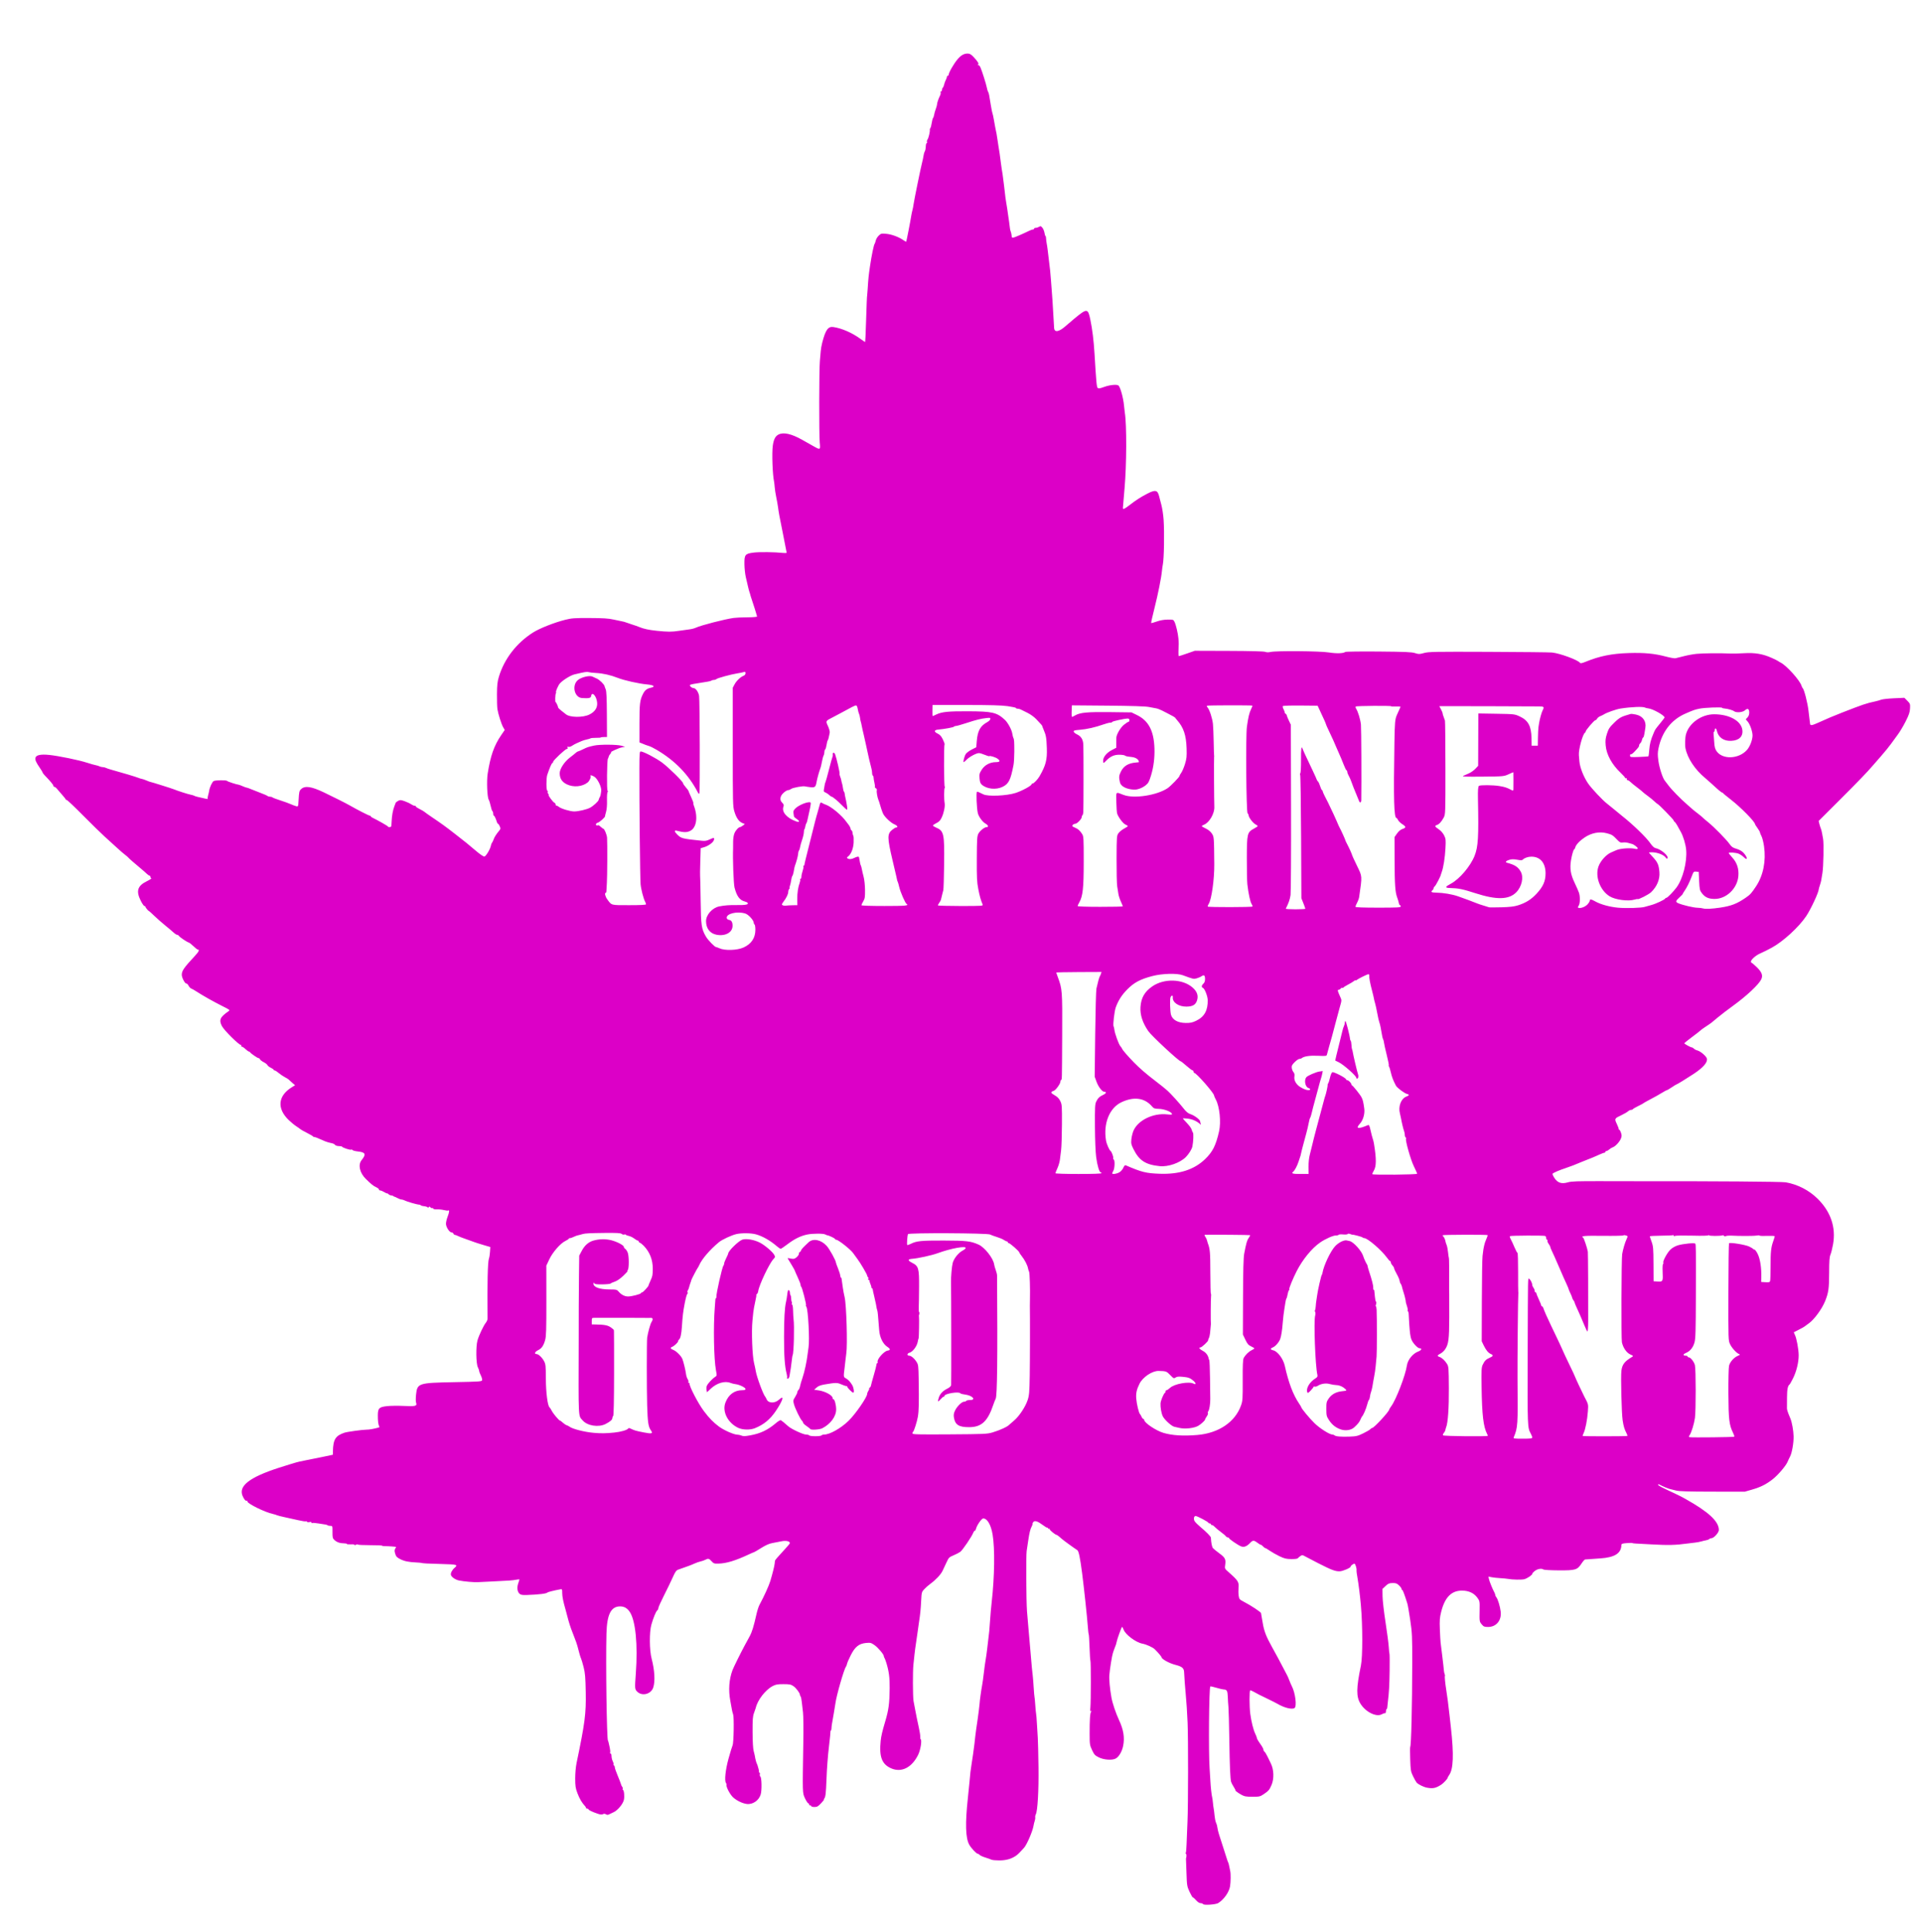 <svg xmlns:inkscape="http://www.inkscape.org/namespaces/inkscape" xmlns:sodipodi="http://sodipodi.sourceforge.net/DTD/sodipodi-0.dtd" xmlns="http://www.w3.org/2000/svg" xmlns:svg="http://www.w3.org/2000/svg" id="svg1" width="748.16" height="752" viewBox="0 0 748.16 752" sodipodi:docname="Green Logo3.svg" xml:space="preserve" inkscape:version="1.3.2 (091e20e, 2023-11-25, custom)"><defs id="defs1"></defs><g inkscape:groupmode="layer" inkscape:label="Image" id="g1"><path style="fill:#dc00c7;opacity:1;fill-opacity:1" d="m 468.3,741.185 c -0.122,-0.197 -0.558,-0.359 -0.97,-0.359 -0.454,0 -1.134,-0.44 -1.731,-1.12 -0.541,-0.616 -1.11,-1.12 -1.266,-1.12 -0.155,0 -0.739,-0.99 -1.297,-2.201 -0.973,-2.111 -1.022,-2.413 -1.19,-7.429 -0.097,-2.875 -0.183,-5.305 -0.191,-5.399 -0.01,-0.094 0.014,-0.243 0.05,-0.331 0.219,-0.542 0.178,-1.6 -0.061,-1.6 -0.157,0 -0.19,-0.155 -0.073,-0.344 0.117,-0.189 0.256,-1.665 0.308,-3.28 0.053,-1.615 0.218,-5.672 0.366,-9.016 0.278,-6.248 0.303,-32.122 0.037,-38.4 -0.166,-3.909 -0.464,-8.52 -0.694,-10.72 -0.222,-2.123 -0.635,-7.691 -0.655,-8.816 -0.03,-1.708 -0.745,-2.325 -3.505,-3.023 -2.301,-0.582 -5.272,-2.238 -5.303,-2.956 -0.011,-0.251 -1.235,-1.689 -2.618,-3.076 -0.751,-0.752 -3.306,-1.912 -4.811,-2.183 -2.522,-0.454 -6.649,-3.539 -7.324,-5.475 -0.198,-0.568 -0.469,-1.033 -0.602,-1.033 -0.203,0 -1.972,4.916 -2.131,5.92 -0.028,0.176 -0.085,0.428 -0.128,0.56 -0.042,0.132 -0.107,0.348 -0.144,0.48 -0.037,0.132 -0.245,0.672 -0.462,1.2 -0.218,0.528 -0.403,1.032 -0.412,1.12 -0.009,0.088 -0.14,0.487 -0.292,0.886 -0.319,0.84 -1.185,6.209 -1.379,8.554 -0.139,1.684 0.2,5.313 0.823,8.799 0.39,2.184 1.716,6.102 2.978,8.801 1.724,3.687 2.217,6.806 1.575,9.973 -0.451,2.226 -1.655,4.271 -2.907,4.938 -1.397,0.745 -4.568,0.526 -6.55,-0.452 -1.518,-0.749 -1.812,-1.065 -2.646,-2.851 -0.891,-1.907 -0.939,-2.228 -0.945,-6.329 -0.009,-5.52 0.163,-8.042 0.586,-8.621 0.251,-0.344 0.237,-0.401 -0.057,-0.225 -0.3,0.18 -0.356,-0.169 -0.234,-1.459 0.22,-2.323 0.23,-17.784 0.011,-18.138 -0.097,-0.157 -0.248,-2.472 -0.336,-5.146 -0.088,-2.673 -0.234,-4.981 -0.325,-5.128 -0.091,-0.147 -0.253,-1.54 -0.36,-3.096 -0.226,-3.291 -1.502,-15.255 -2.197,-20.588 -0.825,-6.34 -1.335,-8.762 -1.917,-9.115 -0.951,-0.576 -5.424,-3.821 -5.957,-4.321 -0.883,-0.828 -1.891,-1.604 -2.085,-1.604 -0.456,0 -2.675,-1.803 -2.681,-2.179 -0.004,-0.23 -0.151,-0.33 -0.327,-0.221 -0.176,0.109 -0.32,0.045 -0.32,-0.141 0,-0.186 -0.13,-0.303 -0.288,-0.259 -0.159,0.044 -0.987,-0.448 -1.841,-1.094 -1.865,-1.41 -3.04,-1.778 -3.586,-1.12 -0.213,0.257 -0.352,0.59 -0.308,0.741 0.044,0.151 -0.121,0.634 -0.365,1.074 -0.505,0.909 -0.875,2.437 -1.32,5.44 -0.169,1.144 -0.439,2.944 -0.6,4 -0.284,1.864 -0.188,19.33 0.129,23.52 0.202,2.664 0.47,5.805 0.669,7.84 0.086,0.88 0.374,4.192 0.641,7.36 0.537,6.395 0.691,8.04 0.928,9.92 0.089,0.704 0.255,2.792 0.368,4.64 0.114,1.848 0.251,3.437 0.306,3.53 0.054,0.093 0.192,1.534 0.306,3.2 0.114,1.667 0.266,3.246 0.338,3.51 0.072,0.264 0.211,1.992 0.309,3.84 0.098,1.848 0.247,4.296 0.331,5.44 0.085,1.144 0.208,6.256 0.275,11.36 0.119,9.148 -0.347,17.16 -1.072,18.44 -0.162,0.286 -0.253,0.79 -0.201,1.12 0.051,0.33 -0.035,0.944 -0.191,1.364 -0.156,0.42 -0.363,1.259 -0.459,1.865 -0.339,2.135 -2.575,7.351 -3.674,8.572 -1.98,2.2 -2.471,2.678 -3.334,3.249 -1.768,1.172 -3.764,1.711 -6.335,1.711 -1.361,0 -2.724,-0.126 -3.029,-0.28 -0.306,-0.154 -1.386,-0.538 -2.401,-0.854 -1.015,-0.316 -2.005,-0.765 -2.199,-1 -0.195,-0.234 -0.516,-0.431 -0.714,-0.437 -0.538,-0.016 -2.612,-2.221 -3.355,-3.567 -1.44,-2.61 -1.602,-8.247 -0.523,-18.183 0.277,-2.552 0.575,-5.504 0.662,-6.56 0.245,-2.975 0.403,-4.321 0.747,-6.4 0.333,-2.009 0.949,-6.356 1.134,-8 0.059,-0.528 0.212,-1.896 0.338,-3.04 0.127,-1.144 0.283,-2.362 0.348,-2.707 0.133,-0.709 0.373,-2.352 0.588,-4.013 0.08,-0.616 0.282,-2.128 0.449,-3.36 0.167,-1.232 0.305,-2.456 0.305,-2.72 10e-4,-0.724 0.648,-5.405 0.972,-7.04 0.157,-0.792 0.456,-2.952 0.665,-4.8 0.208,-1.848 0.514,-4.08 0.68,-4.96 0.165,-0.88 0.449,-2.896 0.631,-4.48 0.401,-3.499 0.624,-5.399 0.807,-6.88 0.076,-0.616 0.223,-2.56 0.327,-4.32 0.104,-1.76 0.385,-4.928 0.625,-7.04 1.117,-9.824 1.26,-20.86 0.342,-26.24 -0.651,-3.811 -2.075,-6.24 -3.659,-6.24 -0.621,0 -2.446,2.622 -2.796,4.019 -0.108,0.429 -0.328,0.781 -0.489,0.781 -0.161,0 -0.424,0.344 -0.584,0.764 -0.566,1.489 -4.159,6.785 -5.04,7.428 -0.492,0.359 -1.693,0.981 -2.67,1.383 -1.648,0.678 -1.841,0.871 -2.681,2.698 -0.498,1.082 -1.207,2.593 -1.575,3.356 -0.698,1.447 -2.657,3.514 -4.848,5.116 -0.704,0.515 -1.732,1.422 -2.285,2.016 -0.962,1.034 -1.012,1.223 -1.179,4.44 -0.185,3.564 -0.352,5.2 -0.879,8.606 -0.18,1.163 -0.394,2.69 -0.475,3.394 -0.081,0.704 -0.352,2.576 -0.602,4.16 -0.25,1.584 -0.547,3.816 -0.659,4.96 -0.113,1.144 -0.295,2.872 -0.405,3.84 -0.275,2.418 -0.244,12.315 0.043,14.08 0.129,0.792 0.457,2.52 0.73,3.84 0.272,1.32 0.54,2.688 0.595,3.04 0.055,0.352 0.388,1.909 0.738,3.46 0.351,1.551 0.599,3.174 0.551,3.608 -0.048,0.433 0.023,0.856 0.158,0.939 0.574,0.355 -0.034,4.188 -0.963,6.074 -2.458,4.991 -6.46,7.016 -10.462,5.295 -3.651,-1.571 -4.771,-4.487 -4.124,-10.735 0.192,-1.855 0.63,-3.734 1.73,-7.418 1.37,-4.593 1.702,-7.046 1.765,-13.062 0.043,-4.092 -0.286,-6.578 -1.31,-9.92 -0.27,-0.88 -0.603,-1.744 -0.741,-1.92 -0.138,-0.176 -0.236,-0.447 -0.219,-0.603 0.068,-0.616 -2.248,-3.379 -3.632,-4.333 -1.347,-0.929 -1.617,-0.996 -3.316,-0.831 -2.758,0.268 -4.275,1.488 -5.927,4.767 -0.721,1.43 -1.372,2.939 -1.448,3.353 -0.076,0.414 -0.267,0.918 -0.424,1.12 -0.764,0.983 -3.714,11.262 -4.101,14.287 -0.079,0.616 -0.36,2.344 -0.626,3.84 -0.817,4.598 -0.868,4.933 -0.9,5.84 -0.017,0.484 -0.124,0.88 -0.237,0.88 -0.113,0 -0.199,0.324 -0.191,0.72 0.009,0.396 -0.17,2.232 -0.398,4.08 -0.227,1.848 -0.448,3.864 -0.489,4.48 -0.042,0.616 -0.17,2.2 -0.285,3.52 -0.115,1.32 -0.275,4.2 -0.356,6.4 -0.186,5.08 -0.37,6.687 -0.828,7.239 -0.202,0.243 -0.269,0.441 -0.15,0.441 0.119,0 -0.391,0.648 -1.133,1.44 -1.145,1.222 -1.536,1.44 -2.578,1.44 -0.675,0 -1.228,-0.144 -1.228,-0.32 0,-0.176 -0.225,-0.32 -0.499,-0.32 -0.274,0 -0.419,-0.129 -0.322,-0.286 0.097,-0.158 -0.045,-0.372 -0.317,-0.476 -0.272,-0.104 -0.874,-1.019 -1.339,-2.034 -0.96,-2.093 -0.95,-1.77 -0.631,-21.204 0.091,-5.544 0.041,-11.016 -0.111,-12.16 -0.152,-1.144 -0.36,-2.936 -0.462,-3.982 -0.102,-1.046 -0.311,-2.054 -0.465,-2.24 -0.154,-0.186 -0.281,-0.482 -0.281,-0.658 -0.002,-0.689 -1.467,-2.639 -2.528,-3.366 -0.965,-0.661 -1.494,-0.766 -3.881,-0.769 -2.291,-0.003 -3.011,0.126 -4.204,0.753 -2.816,1.479 -5.897,5.466 -6.569,8.502 -0.039,0.176 -0.339,1.04 -0.666,1.92 -0.506,1.359 -0.592,2.493 -0.571,7.52 0.015,3.681 0.176,6.465 0.425,7.36 0.22,0.792 0.44,1.728 0.488,2.08 0.125,0.913 0.549,2.504 0.769,2.88 0.103,0.176 0.217,0.464 0.255,0.64 0.037,0.176 0.208,0.777 0.38,1.336 0.171,0.559 0.229,1.099 0.128,1.2 -0.101,0.101 -0.024,0.184 0.171,0.184 0.195,0 0.294,0.317 0.219,0.705 -0.075,0.388 0.011,0.796 0.191,0.907 0.522,0.323 0.622,5.326 0.138,6.933 -0.717,2.382 -3.127,4.025 -5.445,3.714 -1.731,-0.233 -3.912,-1.294 -5.323,-2.591 -1.157,-1.063 -2.708,-3.989 -2.551,-4.811 0.045,-0.233 -0.049,-0.593 -0.208,-0.8 -0.648,-0.843 -0.187,-5.155 1.017,-9.496 0.659,-2.376 1.361,-4.68 1.562,-5.12 0.45,-0.989 0.624,-10.968 0.21,-12.058 -0.162,-0.426 -0.372,-1.236 -0.467,-1.799 -0.095,-0.563 -0.384,-2.155 -0.642,-3.539 -0.772,-4.138 -0.467,-8.299 0.87,-11.885 0.409,-1.097 3.253,-6.855 4.717,-9.549 0.541,-0.996 1.418,-2.611 1.95,-3.589 0.936,-1.724 1.568,-3.782 2.694,-8.782 0.297,-1.32 0.816,-2.904 1.152,-3.52 1.721,-3.155 3.663,-7.43 4.215,-9.28 0.87,-2.914 1.584,-5.777 1.675,-6.72 0.043,-0.44 0.1,-0.968 0.128,-1.173 0.028,-0.205 1.346,-1.75 2.93,-3.432 1.584,-1.683 2.88,-3.21 2.88,-3.394 0,-0.741 -1.548,-1.074 -3.28,-0.707 -0.924,0.196 -2.499,0.501 -3.5,0.676 -1.264,0.222 -2.607,0.813 -4.396,1.935 -1.417,0.888 -2.656,1.615 -2.753,1.615 -0.097,0 -1.071,0.417 -2.163,0.927 -5.201,2.426 -8.617,3.453 -11.761,3.535 -1.602,0.042 -1.859,-0.049 -2.642,-0.928 -0.968,-1.087 -1.299,-1.159 -2.477,-0.545 -0.448,0.234 -1.265,0.515 -1.816,0.625 -0.551,0.11 -1.625,0.486 -2.386,0.836 -1.222,0.561 -2.619,1.084 -6.225,2.328 -0.848,0.292 -1.192,0.771 -2.235,3.104 -0.678,1.517 -2.207,4.678 -3.398,7.024 -1.191,2.347 -2.165,4.525 -2.165,4.841 0,0.316 -0.202,0.742 -0.448,0.946 -0.523,0.434 -1.54,2.913 -2.29,5.581 -0.813,2.893 -0.759,9.869 0.103,13.166 1.185,4.534 1.427,8.841 0.632,11.254 -0.858,2.603 -4.351,3.497 -6.249,1.598 -0.944,-0.944 -0.963,-1.201 -0.532,-7.093 0.819,-11.18 -0.093,-20.515 -2.336,-23.904 -0.984,-1.487 -2.175,-2.176 -3.76,-2.176 -3.574,0 -5.134,3.09 -5.332,10.56 -0.303,11.464 0.105,40.91 0.578,41.675 0.082,0.133 0.201,0.495 0.265,0.803 0.063,0.309 0.26,1.191 0.437,1.961 0.177,0.77 0.245,1.598 0.152,1.84 -0.093,0.242 -0.01,0.441 0.185,0.441 0.195,0 0.355,0.468 0.356,1.04 0.001,0.572 0.216,1.451 0.478,1.953 0.262,0.502 0.403,1.032 0.313,1.178 -0.09,0.146 -0.017,0.355 0.162,0.466 0.179,0.111 0.325,0.45 0.325,0.754 0,0.304 0.513,1.772 1.14,3.261 0.627,1.489 1.198,2.975 1.268,3.301 0.07,0.326 0.289,0.788 0.487,1.026 0.198,0.238 0.274,0.571 0.17,0.74 -0.104,0.169 -0.054,0.355 0.111,0.414 0.43,0.154 0.649,2.591 0.352,3.911 -0.36,1.598 -2.441,4.094 -3.986,4.781 -0.716,0.319 -1.555,0.715 -1.863,0.88 -0.368,0.198 -0.762,0.175 -1.148,-0.066 -0.4,-0.25 -0.769,-0.266 -1.153,-0.051 -0.389,0.218 -0.977,0.18 -1.892,-0.123 -2.108,-0.697 -3.727,-1.458 -3.727,-1.752 0,-0.149 -0.216,-0.271 -0.48,-0.271 -0.264,0 -0.48,-0.134 -0.48,-0.297 0,-0.163 -0.185,-0.487 -0.412,-0.72 -1.129,-1.16 -2.145,-2.885 -2.931,-4.979 -0.748,-1.991 -0.871,-2.799 -0.874,-5.76 -0.002,-1.994 0.221,-4.521 0.53,-6.004 3.263,-15.643 3.72,-19.164 3.57,-27.52 -0.105,-5.861 -0.242,-7.495 -0.815,-9.76 -0.379,-1.496 -0.826,-3.008 -0.994,-3.36 -0.268,-0.561 -0.785,-2.336 -1.446,-4.96 -0.111,-0.44 -0.319,-1.088 -0.462,-1.44 -0.144,-0.352 -0.441,-1.144 -0.661,-1.76 -0.22,-0.616 -0.579,-1.552 -0.798,-2.08 -0.626,-1.512 -1.428,-4.003 -1.907,-5.92 -0.241,-0.968 -0.586,-2.264 -0.765,-2.88 -0.9,-3.089 -1.305,-5.106 -1.31,-6.516 -0.005,-1.523 -0.024,-1.553 -0.885,-1.394 -2.282,0.421 -4.736,1.032 -4.88,1.215 -0.355,0.45 -3.284,0.803 -8.072,0.972 -1.673,0.059 -2.289,-0.048 -2.768,-0.481 -0.884,-0.8 -1.094,-2.408 -0.524,-4.023 0.266,-0.755 0.485,-1.443 0.485,-1.529 0,-0.086 -0.54,-0.054 -1.2,0.07 -1.548,0.291 -2.736,0.38 -8.56,0.646 -2.64,0.12 -5.52,0.261 -6.4,0.312 -1.528,0.089 -5.326,-0.243 -7.354,-0.643 -1.392,-0.274 -2.945,-1.329 -3.159,-2.145 -0.193,-0.736 0.422,-1.935 1.435,-2.797 1.41,-1.202 1.006,-1.317 -5.162,-1.479 -5.483,-0.143 -7.306,-0.246 -7.92,-0.446 -0.132,-0.043 -0.96,-0.112 -1.84,-0.153 -2.999,-0.141 -4.642,-0.479 -6.229,-1.283 -1.328,-0.673 -1.649,-1.016 -1.977,-2.113 -0.303,-1.013 -0.306,-1.448 -0.013,-1.917 0.209,-0.334 0.379,-0.656 0.379,-0.717 0,-0.117 -3.103,-0.335 -4.56,-0.32 -0.484,0.005 -0.88,-0.078 -0.88,-0.185 -2.7e-4,-0.107 -2.102,-0.194 -4.67,-0.194 -2.568,0 -4.737,-0.108 -4.819,-0.241 -0.082,-0.132 -0.446,-0.082 -0.808,0.112 -0.363,0.194 -0.573,0.213 -0.468,0.043 0.116,-0.188 -0.437,-0.28 -1.401,-0.233 -0.876,0.042 -1.593,-0.03 -1.593,-0.16 0,-0.13 -0.468,-0.235 -1.04,-0.234 -1.568,0.005 -2.85,-0.427 -3.75,-1.263 -0.731,-0.679 -0.808,-0.986 -0.794,-3.148 0.016,-2.378 0.01,-2.396 -0.827,-2.396 -0.463,0 -0.941,-0.099 -1.062,-0.22 -0.121,-0.121 -0.469,-0.247 -0.773,-0.281 -0.304,-0.033 -1.533,-0.226 -2.73,-0.429 -1.197,-0.202 -2.313,-0.284 -2.48,-0.18 -0.167,0.103 -0.304,0.019 -0.304,-0.186 0,-0.236 -0.287,-0.302 -0.78,-0.178 -0.429,0.108 -0.871,0.049 -0.982,-0.131 -0.111,-0.18 -0.324,-0.251 -0.475,-0.158 -0.15,0.093 -1.472,-0.109 -2.938,-0.448 -1.466,-0.339 -3.817,-0.858 -5.225,-1.153 -1.408,-0.295 -2.781,-0.648 -3.051,-0.786 -0.27,-0.137 -0.99,-0.357 -1.6,-0.489 -3.134,-0.678 -9.909,-4.019 -9.909,-4.887 0,-0.238 -0.125,-0.355 -0.277,-0.261 -0.368,0.227 -1.119,-0.684 -1.631,-1.979 -1.505,-3.803 2.789,-7.128 13.897,-10.759 1.766,-0.577 3.86,-1.235 4.652,-1.46 0.792,-0.226 1.872,-0.549 2.4,-0.719 0.528,-0.17 2.04,-0.507 3.36,-0.751 1.32,-0.243 4.307,-0.844 6.637,-1.334 l 4.237,-0.892 0.025,-1.28 c 0.094,-4.697 0.994,-6.146 4.553,-7.321 1.014,-0.335 7.014,-1.159 8.438,-1.159 1.161,0 2.791,-0.283 4.849,-0.841 0.239,-0.065 0.317,-0.281 0.181,-0.502 -0.363,-0.588 -0.552,-2.12 -0.532,-4.311 0.025,-2.705 0.505,-3.171 3.611,-3.518 1.32,-0.147 4.272,-0.178 6.56,-0.068 4.547,0.218 5.205,0.038 4.715,-1.287 -0.147,-0.397 -0.152,-1.797 -0.011,-3.11 0.479,-4.467 0.851,-4.589 14.843,-4.867 10.304,-0.205 10.798,-0.243 10.883,-0.828 0.049,-0.337 -0.189,-1.159 -0.53,-1.827 -0.341,-0.668 -0.619,-1.414 -0.619,-1.658 0,-0.244 -0.239,-0.923 -0.531,-1.508 -0.701,-1.405 -0.791,-8.072 -0.141,-10.394 0.552,-1.97 2.351,-5.788 3.26,-6.918 0.371,-0.461 0.671,-1.181 0.667,-1.6 -0.134,-13.61 0.059,-22.099 0.529,-23.335 0.17,-0.447 0.36,-1.65 0.423,-2.672 l 0.113,-1.859 -2.72,-0.804 c -1.496,-0.442 -3.008,-0.923 -3.36,-1.067 -0.352,-0.144 -1.789,-0.658 -3.193,-1.14 -1.404,-0.483 -2.916,-1.067 -3.36,-1.299 -0.444,-0.232 -0.972,-0.422 -1.173,-0.423 -0.201,-0.001 -0.449,-0.218 -0.55,-0.482 -0.101,-0.264 -0.441,-0.481 -0.754,-0.482 -0.772,-0.003 -2.071,-1.984 -2.144,-3.272 -0.033,-0.575 0.269,-1.893 0.67,-2.928 0.67,-1.729 0.729,-2.664 0.145,-2.303 -0.129,0.08 -0.875,-0.007 -1.658,-0.193 -0.783,-0.186 -2.035,-0.314 -2.783,-0.285 -0.811,0.032 -1.36,-0.09 -1.36,-0.301 0,-0.194 -0.132,-0.272 -0.294,-0.172 -0.162,0.1 -0.51,-0.034 -0.774,-0.298 -0.363,-0.363 -0.519,-0.384 -0.641,-0.083 -0.105,0.258 -0.254,0.285 -0.426,0.077 -0.145,-0.176 -0.768,-0.37 -1.384,-0.431 -0.616,-0.061 -1.192,-0.219 -1.28,-0.352 -0.088,-0.132 -0.376,-0.251 -0.64,-0.263 -0.949,-0.045 -4.886,-1.19 -5.836,-1.697 -0.306,-0.163 -0.781,-0.297 -1.056,-0.297 -0.275,0 -0.961,-0.246 -1.524,-0.547 -0.563,-0.301 -1.12,-0.553 -1.237,-0.56 -0.117,-0.007 -0.321,-0.121 -0.453,-0.253 -0.132,-0.132 -0.494,-0.24 -0.804,-0.24 -0.31,0 -0.79,-0.226 -1.067,-0.503 -0.277,-0.277 -0.503,-0.409 -0.503,-0.294 0,0.115 -0.485,-0.091 -1.078,-0.457 -0.593,-0.366 -1.313,-0.666 -1.6,-0.666 -0.287,0 -0.522,-0.181 -0.522,-0.402 0,-0.221 -0.468,-0.603 -1.04,-0.849 -1.052,-0.452 -1.949,-1.171 -4.074,-3.262 -2.368,-2.332 -3.081,-5.49 -1.643,-7.276 1.877,-2.33 1.564,-3.076 -1.421,-3.394 -1.034,-0.11 -1.977,-0.357 -2.096,-0.55 -0.119,-0.192 -0.36,-0.26 -0.537,-0.151 -0.351,0.217 -3.365,-0.768 -3.537,-1.157 -0.059,-0.132 -0.619,-0.24 -1.245,-0.24 -0.632,0 -1.296,-0.211 -1.493,-0.474 -0.195,-0.261 -0.715,-0.538 -1.155,-0.616 -0.44,-0.078 -0.8,-0.164 -0.8,-0.19 0,-0.026 -0.33,-0.109 -0.733,-0.184 -0.403,-0.075 -1.657,-0.568 -2.787,-1.096 -1.129,-0.528 -2.263,-0.96 -2.52,-0.96 -0.257,0 -0.515,-0.109 -0.573,-0.241 -0.059,-0.133 -1.102,-0.742 -2.317,-1.354 -1.216,-0.612 -2.368,-1.259 -2.56,-1.439 -0.192,-0.18 -0.941,-0.711 -1.664,-1.181 -0.723,-0.47 -2.036,-1.549 -2.918,-2.399 -4.64,-4.473 -4.208,-9.404 1.116,-12.711 l 1.364,-0.847 -1.204,-1.033 c -0.662,-0.568 -1.276,-1.126 -1.364,-1.239 -0.088,-0.113 -0.736,-0.507 -1.44,-0.876 -0.704,-0.369 -1.784,-1.104 -2.4,-1.634 -0.616,-0.53 -1.3,-0.964 -1.52,-0.965 -0.22,-4.1e-4 -0.4,-0.118 -0.4,-0.261 0,-0.143 -0.508,-0.503 -1.13,-0.8 -0.621,-0.296 -1.215,-0.761 -1.319,-1.033 -0.104,-0.272 -0.755,-0.782 -1.446,-1.135 -0.691,-0.352 -1.337,-0.85 -1.435,-1.106 -0.098,-0.256 -0.351,-0.466 -0.561,-0.466 -0.41,0 -3.158,-1.907 -3.335,-2.315 -0.059,-0.135 -0.246,-0.245 -0.417,-0.245 -0.171,0 -0.771,-0.431 -1.333,-0.959 -0.562,-0.527 -1.211,-0.959 -1.442,-0.96 -0.23,-8.1e-4 -0.33,-0.145 -0.221,-0.321 0.109,-0.176 0.061,-0.32 -0.105,-0.32 -0.815,0 -6.583,-5.73 -7.42,-7.371 -1.208,-2.368 -0.713,-3.477 2.566,-5.752 0.673,-0.467 0.589,-0.537 -2.452,-2.052 -3.269,-1.628 -7.542,-4.037 -10.029,-5.654 -0.792,-0.515 -1.698,-1.025 -2.013,-1.135 -0.315,-0.109 -0.786,-0.611 -1.047,-1.115 -0.261,-0.504 -0.639,-0.882 -0.84,-0.839 -0.547,0.116 -1.817,-2.301 -1.798,-3.423 0.026,-1.569 0.822,-2.711 5.128,-7.351 1.513,-1.631 1.878,-2.419 1.129,-2.439 -0.22,-0.006 -0.973,-0.583 -1.673,-1.282 -0.7,-0.699 -1.542,-1.356 -1.87,-1.461 -0.828,-0.263 -3.522,-2.083 -3.833,-2.59 -0.141,-0.229 -0.45,-0.417 -0.686,-0.417 -0.237,0 -0.862,-0.403 -1.389,-0.896 -0.527,-0.493 -2.009,-1.745 -3.294,-2.782 -1.284,-1.038 -3.197,-2.723 -4.251,-3.744 -1.054,-1.022 -1.982,-1.858 -2.063,-1.858 -0.239,0 -1.341,-1.355 -1.341,-1.649 0,-0.149 -0.18,-0.273 -0.4,-0.275 -0.22,-0.002 -0.868,-0.942 -1.44,-2.087 -1.874,-3.754 -1.247,-5.777 2.34,-7.542 1.181,-0.582 1.984,-1.112 1.784,-1.179 -0.2,-0.067 -0.364,-0.325 -0.364,-0.575 0,-0.249 -0.151,-0.453 -0.335,-0.453 -0.184,0 -0.664,-0.324 -1.066,-0.72 -0.402,-0.396 -1.426,-1.296 -2.276,-2 -2.479,-2.054 -4.789,-4.081 -4.983,-4.373 -0.099,-0.149 -0.631,-0.603 -1.181,-1.009 -0.551,-0.406 -1.926,-1.594 -3.056,-2.639 -1.13,-1.045 -3.259,-2.98 -4.731,-4.3 -1.472,-1.32 -5.345,-5.1 -8.605,-8.4 -3.261,-3.3 -6.108,-6 -6.327,-6 -0.219,0 -0.401,-0.108 -0.404,-0.24 -0.003,-0.132 -0.59,-0.888 -1.305,-1.68 -0.716,-0.792 -1.613,-1.835 -1.995,-2.317 -0.382,-0.482 -0.875,-0.878 -1.095,-0.88 -0.22,-0.002 -0.4,-0.19 -0.4,-0.418 0,-0.373 -1.183,-1.796 -3.382,-4.068 -0.428,-0.442 -0.778,-0.911 -0.778,-1.043 0,-0.132 -0.469,-0.922 -1.043,-1.757 -1.501,-2.182 -1.908,-3.081 -1.786,-3.936 0.164,-1.143 2.005,-1.552 5.389,-1.199 3.652,0.381 11.53,2.002 14.618,3.007 1.376,0.448 2.934,0.891 3.462,0.985 0.528,0.094 1.203,0.3 1.499,0.458 0.296,0.159 0.838,0.288 1.204,0.288 0.366,0 0.915,0.13 1.221,0.289 0.306,0.159 1.204,0.466 1.996,0.683 4.041,1.107 10.007,2.898 10.72,3.219 0.352,0.158 0.928,0.335 1.28,0.392 0.352,0.057 1.198,0.346 1.879,0.641 0.681,0.295 1.329,0.536 1.44,0.536 0.274,-9e-5 8.363,2.538 9.161,2.875 1.38,0.582 5.499,1.905 6.56,2.106 0.616,0.117 1.264,0.313 1.44,0.436 0.285,0.199 1.188,0.43 4.479,1.146 0.528,0.115 0.865,0.114 0.749,-10e-4 -0.116,-0.116 -0.071,-0.667 0.098,-1.226 0.17,-0.559 0.362,-1.383 0.427,-1.831 0.207,-1.418 1.181,-3.512 1.783,-3.834 0.718,-0.384 5.002,-0.413 5.235,-0.035 0.149,0.241 3.646,1.383 4.508,1.472 0.176,0.018 0.878,0.28 1.559,0.583 0.681,0.303 1.38,0.55 1.552,0.55 0.172,0 0.766,0.203 1.321,0.451 0.555,0.248 2.232,0.909 3.728,1.468 1.496,0.559 2.857,1.148 3.024,1.309 0.167,0.161 0.606,0.292 0.976,0.292 0.37,0 0.809,0.126 0.976,0.28 0.167,0.154 1.528,0.671 3.024,1.149 1.496,0.478 3.316,1.137 4.045,1.465 0.729,0.328 1.689,0.688 2.135,0.8 0.807,0.203 0.811,0.194 0.952,-2.305 0.187,-3.302 0.276,-3.685 1.007,-4.357 1.506,-1.383 3.959,-1.027 8.821,1.282 3.393,1.611 8.706,4.287 10.08,5.078 2.926,1.683 7.388,3.963 7.76,3.966 0.22,0.002 0.401,0.111 0.402,0.243 10e-4,0.132 0.325,0.396 0.72,0.588 2.143,1.039 5.852,3.149 5.944,3.382 0.168,0.424 1.328,0.315 1.381,-0.13 0.026,-0.22 0.074,-1.048 0.106,-1.84 0.089,-2.206 0.502,-4.463 1.082,-5.92 0.21,-0.528 0.433,-1.106 0.494,-1.285 0.061,-0.179 0.494,-0.53 0.961,-0.78 0.75,-0.402 1.043,-0.386 2.519,0.135 0.918,0.324 2.052,0.855 2.519,1.18 0.467,0.325 1.079,0.59 1.36,0.59 0.281,0 0.511,0.131 0.511,0.291 0,0.16 0.653,0.608 1.451,0.994 0.798,0.386 1.626,0.867 1.84,1.069 0.214,0.201 1.613,1.192 3.109,2.202 3.614,2.44 5.048,3.479 8.651,6.275 4.321,3.353 5.229,4.086 8.292,6.701 1.671,1.427 2.964,2.296 3.33,2.24 0.616,-0.095 2.339,-3.021 2.533,-4.301 0.057,-0.379 0.26,-0.883 0.45,-1.12 0.19,-0.237 0.456,-0.788 0.59,-1.225 0.253,-0.824 1.14,-2.213 2.192,-3.434 0.533,-0.619 0.559,-0.829 0.207,-1.68 -0.222,-0.535 -0.52,-0.973 -0.662,-0.973 -0.143,0 -0.354,-0.324 -0.47,-0.72 -0.381,-1.305 -0.945,-2.48 -1.191,-2.48 -0.133,0 -0.242,-0.351 -0.242,-0.781 0,-0.43 -0.134,-0.864 -0.298,-0.966 -0.164,-0.101 -0.469,-1.004 -0.677,-2.006 -0.208,-1.002 -0.556,-2.115 -0.774,-2.474 -0.582,-0.961 -0.83,-7.307 -0.395,-10.093 1.089,-6.966 2.474,-10.914 5.259,-14.993 l 1.388,-2.033 -0.599,-1.016 c -0.672,-1.139 -1.919,-5.045 -2.248,-7.045 -0.119,-0.722 -0.201,-3.329 -0.182,-5.793 0.028,-3.659 0.167,-4.92 0.757,-6.88 2.091,-6.948 6.884,-13.149 13.295,-17.201 2.576,-1.628 8.232,-3.864 12.474,-4.933 2.561,-0.645 3.624,-0.722 9.6,-0.699 5.108,0.02 7.296,0.157 9.12,0.572 1.32,0.3 2.832,0.618 3.36,0.705 0.528,0.087 1.248,0.283 1.6,0.434 0.352,0.151 1.432,0.519 2.4,0.817 0.968,0.298 2.192,0.725 2.72,0.95 1.688,0.72 3.76,1.17 6.88,1.495 4.264,0.444 5.889,0.447 8.64,0.013 1.32,-0.208 3.104,-0.457 3.965,-0.553 0.861,-0.096 2.015,-0.388 2.564,-0.648 1.965,-0.933 11.329,-3.35 14.801,-3.821 0.908,-0.123 3.32,-0.231 5.36,-0.24 2.04,-0.009 3.709,-0.149 3.709,-0.311 0,-0.233 -1.658,-5.515 -2.493,-7.941 -0.091,-0.264 -0.187,-0.624 -0.214,-0.8 -0.027,-0.176 -0.14,-0.536 -0.25,-0.8 -0.111,-0.264 -0.362,-1.2 -0.559,-2.08 -0.197,-0.88 -0.582,-2.536 -0.857,-3.68 -0.274,-1.144 -0.519,-3.407 -0.543,-5.029 -0.056,-3.764 0.23,-4.121 3.645,-4.554 2.204,-0.279 8.193,-0.204 11.431,0.144 0.748,0.08 1.359,0.041 1.358,-0.088 -9.6e-4,-0.129 -0.65,-3.453 -1.441,-7.388 -1.531,-7.608 -1.597,-7.963 -1.931,-10.446 -0.119,-0.88 -0.428,-2.608 -0.688,-3.84 -0.26,-1.232 -0.526,-2.96 -0.592,-3.84 -0.066,-0.88 -0.182,-1.888 -0.259,-2.24 -0.579,-2.656 -0.877,-11.053 -0.491,-13.85 0.343,-2.49 0.976,-3.756 2.193,-4.385 1.954,-1.011 5.027,-0.337 9.226,2.022 1.461,0.821 3.477,1.956 4.48,2.523 2.633,1.488 2.658,1.474 2.386,-1.431 -0.294,-3.144 -0.251,-28.56 0.054,-31.76 0.126,-1.32 0.275,-3.048 0.331,-3.84 0.056,-0.792 0.326,-2.304 0.599,-3.36 1.273,-4.919 2.275,-6.317 4.315,-6.022 3.33,0.482 7.458,2.303 10.736,4.738 0.857,0.636 1.6,1.113 1.651,1.061 0.051,-0.053 0.197,-3.336 0.323,-7.296 0.24,-7.522 0.372,-10.72 0.443,-10.72 0.023,0 0.115,-1.152 0.205,-2.56 0.273,-4.289 0.377,-5.306 0.92,-8.96 0.623,-4.194 1.45,-8.196 1.786,-8.64 0.133,-0.176 0.337,-0.768 0.454,-1.315 0.117,-0.547 0.632,-1.397 1.144,-1.887 0.877,-0.84 1.051,-0.881 2.978,-0.701 2.086,0.195 4.921,1.255 6.653,2.488 0.53,0.377 1.01,0.634 1.067,0.571 0.11,-0.121 1.615,-7.853 1.954,-10.035 0.109,-0.704 0.321,-1.712 0.471,-2.24 0.15,-0.528 0.343,-1.536 0.43,-2.24 0.183,-1.481 2.913,-14.816 3.374,-16.48 0.171,-0.616 0.393,-1.677 0.494,-2.357 0.101,-0.681 0.286,-1.401 0.411,-1.6 0.303,-0.485 0.437,-1.113 0.503,-2.363 0.03,-0.572 0.18,-1.04 0.333,-1.04 0.153,0 0.201,-0.199 0.108,-0.443 -0.094,-0.244 0.017,-0.712 0.246,-1.04 0.404,-0.58 1.008,-3.2 0.865,-3.75 -0.039,-0.151 0.06,-0.439 0.22,-0.64 0.16,-0.201 0.395,-1.086 0.521,-1.966 0.127,-0.88 0.361,-1.759 0.521,-1.954 0.16,-0.195 0.353,-0.771 0.428,-1.28 0.075,-0.509 0.357,-1.502 0.625,-2.206 0.268,-0.704 0.494,-1.523 0.502,-1.819 0.008,-0.297 0.141,-0.873 0.296,-1.28 0.155,-0.407 0.306,-0.845 0.335,-0.973 0.029,-0.128 0.251,-0.614 0.493,-1.08 0.242,-0.466 0.364,-1.046 0.271,-1.288 -0.093,-0.242 -0.01,-0.44 0.185,-0.44 0.195,0 0.354,-0.28 0.354,-0.621 0,-0.342 0.133,-0.703 0.295,-0.804 0.162,-0.1 0.392,-0.623 0.51,-1.16 0.118,-0.538 0.416,-1.364 0.663,-1.836 0.246,-0.472 0.449,-1.038 0.45,-1.258 10e-4,-0.22 0.146,-0.4 0.322,-0.4 0.176,0 0.32,-0.126 0.32,-0.281 0,-0.884 1.991,-4.37 3.526,-6.173 1.307,-1.535 2.475,-2.188 3.898,-2.181 0.826,0.004 1.335,0.303 2.336,1.369 1.671,1.781 2.192,2.685 1.668,2.897 -0.251,0.102 -0.218,0.167 0.093,0.183 0.265,0.014 0.655,0.421 0.867,0.905 0.638,1.457 2.273,6.641 2.511,7.964 0.123,0.68 0.335,1.38 0.471,1.556 0.137,0.176 0.321,0.752 0.411,1.28 0.089,0.528 0.385,2.295 0.656,3.927 0.271,1.632 0.564,3.083 0.651,3.223 0.087,0.141 0.317,1.182 0.511,2.313 0.194,1.131 0.417,2.381 0.496,2.777 0.079,0.396 0.208,1.044 0.287,1.44 0.079,0.396 0.206,1.008 0.283,1.36 0.077,0.352 0.245,1.432 0.375,2.4 0.129,0.968 0.293,2.048 0.363,2.4 0.218,1.086 0.721,4.568 0.948,6.56 0.09,0.792 0.24,1.872 0.333,2.4 0.093,0.528 0.237,1.392 0.32,1.92 0.166,1.056 1.061,8.354 1.118,9.12 0.02,0.264 0.151,1.128 0.292,1.92 0.269,1.512 0.576,3.527 0.768,5.029 0.062,0.49 0.227,1.611 0.365,2.491 0.138,0.88 0.275,1.96 0.305,2.4 0.029,0.44 0.167,1.065 0.306,1.388 0.139,0.323 0.286,0.899 0.327,1.28 0.122,1.139 0.139,1.172 0.596,1.172 0.39,0 3.822,-1.469 6.409,-2.743 0.511,-0.252 1.123,-0.457 1.36,-0.457 0.237,0 0.431,-0.144 0.431,-0.32 0,-0.176 0.29,-0.32 0.644,-0.32 0.354,0 0.94,-0.18 1.301,-0.4 0.568,-0.346 0.74,-0.298 1.278,0.358 0.342,0.417 0.711,1.317 0.82,2 0.109,0.683 0.288,1.242 0.398,1.242 0.11,0 0.208,0.396 0.218,0.88 0.011,0.484 0.119,1.384 0.241,2 0.245,1.24 0.37,2.221 1.346,10.56 0.093,0.792 0.234,2.448 0.314,3.68 0.08,1.232 0.212,2.96 0.294,3.84 0.166,1.786 0.419,5.673 0.698,10.72 0.102,1.848 0.211,3.706 0.241,4.128 0.134,1.85 1.978,1.499 4.61,-0.878 0.659,-0.595 2.184,-1.893 3.391,-2.886 4.821,-3.966 5.179,-3.937 6.1,0.494 0.78,3.753 1.319,8.145 1.625,13.221 0.671,11.142 0.838,12.952 1.232,13.357 0.308,0.316 0.839,0.234 2.585,-0.4 2.122,-0.77 4.786,-1.038 5.481,-0.552 0.729,0.509 1.944,4.897 2.194,7.919 0.073,0.882 0.214,2.106 0.314,2.72 0.759,4.664 0.699,20.274 -0.113,29.436 -0.351,3.96 -0.641,7.38 -0.645,7.6 -0.011,0.704 0.605,0.437 2.646,-1.147 2.47,-1.917 4.275,-3.076 6.91,-4.437 3.028,-1.565 3.949,-1.374 4.521,0.936 0.143,0.577 0.549,2.129 0.902,3.449 0.353,1.32 0.745,3.912 0.87,5.76 0.342,5.043 0.165,15.294 -0.302,17.477 -0.109,0.508 -0.258,1.571 -0.333,2.363 -0.262,2.793 -1.523,9.102 -2.927,14.648 -0.781,3.086 -1.358,5.674 -1.281,5.75 0.077,0.077 1.05,-0.187 2.164,-0.586 1.325,-0.475 2.795,-0.734 4.255,-0.749 2.152,-0.022 2.247,0.009 2.679,0.901 0.57,1.175 1.318,4.364 1.511,6.436 0.152,1.631 0.153,2.237 0.013,5.2 -0.044,0.924 0.031,1.68 0.165,1.68 0.135,0 1.585,-0.468 3.223,-1.04 l 2.978,-1.04 13.28,0.043 c 8.331,0.027 13.592,0.167 14.117,0.376 0.537,0.213 1.283,0.229 2.08,0.044 2.185,-0.507 19.251,-0.368 22.687,0.185 2.945,0.474 5.696,0.392 6.415,-0.191 0.187,-0.152 6.019,-0.226 12.96,-0.166 10.364,0.09 12.9,0.199 14.185,0.611 1.436,0.461 1.724,0.458 3.52,-0.04 1.769,-0.49 4.151,-0.533 24.996,-0.452 12.672,0.05 23.832,0.169 24.8,0.264 3.106,0.307 10.254,2.952 10.929,4.044 0.154,0.249 0.837,0.106 2.246,-0.471 5.35,-2.191 10.082,-3.147 16.634,-3.361 6.055,-0.198 10.121,0.187 14.582,1.379 1.623,0.434 3.279,0.723 3.68,0.643 0.401,-0.08 1.88,-0.448 3.288,-0.816 1.408,-0.369 3.64,-0.774 4.96,-0.902 2.502,-0.242 9.216,-0.308 12.8,-0.126 1.144,0.058 3.668,0.005 5.609,-0.118 4.216,-0.267 7.399,0.275 10.862,1.851 1.237,0.563 2.321,1.1 2.409,1.193 0.088,0.093 0.569,0.381 1.068,0.639 2.312,1.193 7.423,6.884 8.055,8.97 0.134,0.44 0.345,0.872 0.471,0.96 0.537,0.376 1.938,5.855 2.25,8.8 0.186,1.76 0.395,3.488 0.463,3.84 0.068,0.352 0.135,0.892 0.148,1.2 0.033,0.753 0.703,0.705 2.684,-0.19 4.095,-1.851 6.39,-2.823 9.82,-4.161 8.22,-3.206 9.351,-3.587 12.96,-4.365 0.704,-0.152 1.712,-0.442 2.24,-0.644 0.528,-0.203 2.771,-0.45 4.984,-0.549 l 4.024,-0.181 1.153,1.153 c 1.094,1.094 1.148,1.249 1.055,3.006 -0.078,1.473 -0.43,2.508 -1.718,5.053 -0.89,1.76 -2.24,4.026 -2.998,5.035 -0.758,1.009 -1.955,2.651 -2.659,3.648 -0.704,0.997 -2.494,3.195 -3.979,4.885 -1.484,1.69 -2.924,3.34 -3.2,3.667 -1.92,2.278 -5.747,6.25 -12.841,13.326 l -8.181,8.161 0.271,1.119 c 0.149,0.616 0.4,1.407 0.557,1.759 0.157,0.352 0.386,1.216 0.509,1.92 0.123,0.704 0.304,1.712 0.403,2.24 0.31,1.66 0.135,10.779 -0.251,13.12 -0.203,1.232 -0.419,2.557 -0.48,2.945 -0.061,0.388 -0.296,1.252 -0.523,1.92 -0.227,0.668 -0.421,1.359 -0.431,1.535 -0.076,1.335 -3.088,7.791 -4.898,10.498 -2.832,4.236 -8.949,9.849 -13.353,12.253 -1.543,0.842 -3.313,1.722 -4.732,2.353 -1.603,0.712 -3.431,2.366 -3.431,3.103 0,0.238 0.108,0.433 0.24,0.433 0.132,1.8e-4 1.014,0.743 1.96,1.65 2.053,1.97 2.55,3.295 1.809,4.83 -0.987,2.045 -5.776,6.523 -11.038,10.32 -2.004,1.446 -4.728,3.533 -5.93,4.542 -2.39,2.008 -2.6,2.178 -3.093,2.498 -1.956,1.271 -3.354,2.255 -3.627,2.554 -0.176,0.193 -1.652,1.341 -3.28,2.551 -1.628,1.21 -2.96,2.294 -2.96,2.408 0,0.247 2.482,1.607 2.933,1.607 0.172,0 0.528,0.216 0.792,0.48 0.264,0.264 0.866,0.575 1.337,0.691 1.223,0.301 3.478,2.23 3.716,3.179 0.359,1.43 -1.443,3.515 -5.144,5.953 -2.834,1.867 -6.477,4.098 -6.693,4.098 -0.092,0 -0.915,0.504 -1.83,1.12 -0.915,0.616 -1.776,1.12 -1.914,1.12 -0.138,0 -0.825,0.363 -1.528,0.806 -1.152,0.727 -3.252,1.897 -6.39,3.56 -0.616,0.326 -1.192,0.672 -1.28,0.769 -0.088,0.096 -0.985,0.574 -1.994,1.06 -1.009,0.487 -1.917,1.02 -2.019,1.185 -0.102,0.165 -0.437,0.299 -0.746,0.299 -0.308,0 -0.84,0.256 -1.181,0.57 -0.341,0.313 -1.464,0.967 -2.496,1.453 -2.797,1.316 -2.828,1.376 -1.811,3.508 0.477,1.002 0.794,1.895 0.704,1.985 -0.09,0.09 -0.019,0.164 0.158,0.164 0.177,0 0.503,0.548 0.724,1.217 0.333,1.009 0.322,1.407 -0.063,2.33 -0.544,1.303 -2.189,3.039 -3.176,3.352 -0.38,0.121 -0.981,0.49 -1.336,0.82 -0.355,0.33 -0.834,0.601 -1.065,0.601 -0.231,0 -0.42,0.144 -0.42,0.32 0,0.176 -0.146,0.32 -0.324,0.32 -0.178,0 -1.006,0.305 -1.84,0.677 -2.597,1.16 -3.39,1.493 -4.877,2.048 -0.792,0.296 -1.872,0.729 -2.4,0.962 -1.91,0.844 -4.436,1.817 -6.2,2.387 -2.327,0.753 -4.723,1.796 -4.942,2.151 -0.095,0.154 0.255,0.921 0.777,1.706 1.238,1.861 2.792,2.344 5.215,1.622 1.337,-0.398 3.73,-0.48 13.31,-0.453 6.424,0.018 13.264,0.029 15.2,0.026 27.861,-0.047 54.738,0.157 56.28,0.426 4.642,0.812 9.057,3.081 12.387,6.366 5.128,5.059 7.2,11.168 6.022,17.76 -0.283,1.584 -0.738,3.404 -1.011,4.044 -0.386,0.905 -0.499,2.459 -0.507,6.994 -0.011,6.141 -0.247,7.81 -1.568,11.089 -1.267,3.144 -4.382,7.35 -6.483,8.752 -0.396,0.264 -0.887,0.624 -1.092,0.8 -0.507,0.435 -1.693,1.118 -3.228,1.859 -0.704,0.34 -1.317,0.649 -1.361,0.687 -0.045,0.038 0.133,0.498 0.394,1.023 0.677,1.358 1.475,5.686 1.473,7.994 0,2.748 -0.869,6.281 -2.187,8.917 -0.616,1.232 -1.224,2.312 -1.352,2.4 -0.702,0.485 -0.983,1.905 -0.997,5.032 -0.01,1.896 -0.02,3.789 -0.024,4.206 -0.01,0.417 0.239,1.353 0.541,2.08 0.302,0.727 0.667,1.61 0.81,1.962 0.615,1.513 1.177,4.655 1.232,6.88 0.063,2.578 -0.642,6.583 -1.401,7.956 -0.257,0.464 -0.671,1.348 -0.921,1.964 -0.631,1.555 -3.716,5.172 -5.816,6.821 -2.51,1.97 -4.698,3.07 -7.989,4.016 l -2.881,0.828 -12.64,-0.017 c -9.275,-0.012 -13.023,-0.126 -14.08,-0.427 -0.792,-0.226 -1.787,-0.474 -2.212,-0.551 -0.698,-0.127 -2.826,-1.004 -4.268,-1.759 -0.369,-0.193 -0.56,-0.175 -0.56,0.053 0,0.19 1.26,0.932 2.8,1.648 5.019,2.334 5.973,2.803 7.92,3.895 9.015,5.055 12.96,8.731 12.96,12.075 0,1.012 -1.952,3.179 -2.865,3.179 -0.29,0 -0.676,0.149 -0.859,0.332 -0.182,0.182 -0.751,0.404 -1.264,0.492 -0.513,0.088 -1.364,0.291 -1.892,0.452 -0.528,0.161 -1.608,0.361 -2.4,0.444 -0.792,0.084 -2.016,0.232 -2.72,0.329 -4.828,0.666 -7.617,0.737 -14.24,0.365 -2.552,-0.143 -5.25,-0.288 -5.996,-0.32 -0.746,-0.033 -1.419,-0.121 -1.494,-0.197 -0.076,-0.076 -1.05,-0.066 -2.164,0.023 -1.748,0.139 -2.029,0.249 -2.047,0.801 -0.11,3.198 -2.616,4.771 -8.202,5.148 -3.492,0.236 -5.447,0.374 -5.923,0.417 -0.213,0.019 -0.849,0.74 -1.412,1.601 -1.615,2.468 -2.328,2.679 -8.882,2.638 -3.059,-0.019 -5.723,-0.165 -5.92,-0.324 -0.663,-0.535 -2.258,-0.286 -3.312,0.518 -0.575,0.439 -1.047,0.961 -1.048,1.16 0,0.47 -1.882,1.745 -3.07,2.083 -0.966,0.274 -4.704,0.209 -6.367,-0.111 -0.528,-0.102 -1.896,-0.235 -3.04,-0.296 -1.144,-0.061 -2.642,-0.222 -3.329,-0.357 l -1.249,-0.246 0.191,0.957 c 0.178,0.89 1.455,4.02 2.159,5.288 0.169,0.306 0.308,0.726 0.308,0.935 0,0.209 0.191,0.606 0.425,0.884 0.582,0.692 1.461,3.608 1.684,5.589 0.385,3.414 -1.714,5.956 -4.918,5.956 -1.409,0 -1.719,-0.125 -2.442,-0.985 -0.927,-1.102 -0.924,-1.08 -0.838,-5.735 0.06,-3.269 0.036,-3.396 -0.895,-4.678 -1.306,-1.797 -3.33,-2.738 -5.921,-2.753 -4.17,-0.024 -6.736,2.59 -8.165,8.317 -0.554,2.22 -0.634,3.302 -0.5,6.72 0.088,2.241 0.221,4.578 0.294,5.194 0.073,0.616 0.376,3.064 0.673,5.44 0.297,2.376 0.562,4.752 0.591,5.28 0.028,0.528 0.164,1.205 0.301,1.505 0.137,0.3 0.183,0.66 0.102,0.8 -0.134,0.231 0.128,2.909 0.525,5.375 0.431,2.677 0.78,5.364 1.286,9.92 0.098,0.88 0.339,3.04 0.535,4.8 1.171,10.496 0.963,16.127 -0.683,18.438 -0.337,0.473 -0.617,0.982 -0.622,1.131 -0.012,0.348 -1.624,2.071 -2.42,2.587 -2.158,1.398 -3.237,1.631 -5.571,1.205 -1.365,-0.249 -3.497,-1.309 -4.085,-2.03 -0.238,-0.292 -0.854,-1.396 -1.368,-2.455 -0.868,-1.784 -0.947,-2.259 -1.094,-6.523 -0.087,-2.529 -0.089,-4.711 0,-4.848 0.393,-0.636 0.755,-15.778 0.783,-32.786 0.017,-10.338 -0.043,-11.615 -0.779,-16.596 -0.439,-2.968 -0.939,-5.848 -1.111,-6.4 -1.116,-3.574 -1.774,-5.324 -2.001,-5.324 -0.143,0 -0.261,-0.189 -0.261,-0.42 0,-0.231 -0.442,-0.843 -0.982,-1.36 -0.818,-0.784 -1.237,-0.936 -2.52,-0.917 -1.306,0.019 -1.72,0.194 -2.735,1.151 l -1.196,1.128 0.029,2.849 c 0.016,1.567 0.534,6.099 1.152,10.072 0.618,3.973 1.188,8.328 1.268,9.678 0.08,1.35 0.206,2.564 0.282,2.697 0.076,0.133 0.1,3.05 0.053,6.482 -0.078,5.79 -0.23,8.505 -0.68,12.16 -0.098,0.792 -0.198,1.764 -0.224,2.16 -0.025,0.396 -0.154,0.72 -0.286,0.72 -0.132,0 -0.24,0.36 -0.24,0.8 0,0.665 -0.232,0.915 -0.72,0.777 -0.044,-0.012 -0.486,0.188 -0.983,0.446 -2.145,1.113 -6.285,-0.99 -8.229,-4.18 -1.677,-2.752 -1.637,-6.018 0.182,-14.803 0.707,-3.414 0.7,-15.538 -0.013,-23.579 -0.312,-3.512 -0.908,-8.309 -1.312,-10.544 -0.258,-1.432 -0.435,-2.728 -0.393,-2.88 0.175,-0.628 -0.43,-2.676 -0.787,-2.667 -0.503,0.013 -1.506,0.779 -1.506,1.15 0,0.467 -3.018,1.764 -4.197,1.804 -1.753,0.059 -3.13,-0.457 -8.44,-3.161 -2.114,-1.077 -4.367,-2.253 -5.008,-2.615 -1.087,-0.613 -1.216,-0.623 -1.92,-0.141 -0.415,0.284 -0.859,0.669 -0.985,0.855 -0.13,0.191 -1.243,0.325 -2.56,0.307 -1.949,-0.026 -2.698,-0.208 -4.571,-1.107 -1.232,-0.592 -2.922,-1.549 -3.757,-2.128 -0.834,-0.579 -1.64,-1.053 -1.79,-1.053 -0.15,0 -0.534,-0.288 -0.853,-0.64 -0.319,-0.352 -0.711,-0.64 -0.871,-0.64 -0.161,0 -0.764,-0.36 -1.341,-0.8 -1.324,-1.01 -1.806,-1.005 -2.773,0.03 -1.329,1.423 -2.439,1.846 -3.609,1.375 -1.236,-0.498 -4.687,-2.874 -4.687,-3.228 0,-0.141 -0.209,-0.257 -0.464,-0.257 -0.255,0 -0.579,-0.19 -0.72,-0.423 -0.141,-0.233 -1.048,-1.006 -2.016,-1.717 -0.968,-0.712 -2.034,-1.601 -2.37,-1.977 -0.335,-0.375 -0.803,-0.683 -1.04,-0.683 -0.237,0 -0.43,-0.144 -0.43,-0.32 0,-0.176 -0.216,-0.32 -0.48,-0.32 -0.264,0 -0.48,-0.118 -0.48,-0.262 0,-0.323 -4.343,-2.618 -4.954,-2.618 -0.701,0 -0.915,1.225 -0.362,2.07 0.273,0.417 1.243,1.382 2.156,2.144 2.379,1.987 4.117,3.751 4.14,4.199 0.106,2.13 0.42,3.668 0.843,4.136 0.281,0.311 1.414,1.228 2.517,2.038 2.201,1.616 2.529,2.286 2.198,4.494 -0.207,1.383 -0.179,1.442 1.328,2.766 3.705,3.255 4.082,3.845 3.876,6.062 -0.086,0.93 -0.064,2.332 0.051,3.115 0.194,1.333 0.319,1.482 1.968,2.341 2.932,1.528 6.718,4.037 6.745,4.469 0.014,0.224 0.078,0.623 0.144,0.887 0.066,0.264 0.28,1.488 0.476,2.72 0.533,3.349 1.34,5.44 3.783,9.806 1.217,2.175 2.954,5.394 3.861,7.154 0.907,1.76 1.774,3.416 1.927,3.68 0.153,0.264 0.525,1.128 0.826,1.92 0.301,0.792 0.738,1.805 0.97,2.252 1.369,2.625 2.009,7.911 1.032,8.515 -1.027,0.635 -4.057,-0.126 -6.644,-1.668 -0.44,-0.262 -2.168,-1.135 -3.84,-1.94 -3.289,-1.583 -3.693,-1.788 -5.334,-2.709 -0.597,-0.335 -1.23,-0.61 -1.406,-0.61 -0.374,0 -0.366,6.334 0.012,9.179 0.396,2.984 1.205,6.236 1.912,7.686 0.361,0.739 0.656,1.501 0.656,1.693 0,0.192 0.288,0.775 0.64,1.295 0.352,0.521 0.928,1.373 1.28,1.894 0.352,0.521 0.64,1.162 0.64,1.424 0,0.262 0.18,0.592 0.4,0.733 0.22,0.141 0.812,1.12 1.317,2.176 0.504,1.056 1.034,2.153 1.176,2.438 1.171,2.335 1.288,5.928 0.27,8.308 -0.84,1.966 -1.158,2.337 -3.136,3.666 -1.308,0.879 -1.628,0.949 -4.32,0.949 -2.504,0 -3.107,-0.111 -4.347,-0.8 -1.347,-0.749 -2.569,-1.686 -2.265,-1.737 0.074,-0.013 -0.229,-0.599 -0.673,-1.303 -0.444,-0.704 -0.894,-1.568 -0.999,-1.92 -0.346,-1.159 -0.549,-5.932 -0.709,-16.64 -0.087,-5.808 -0.238,-11.424 -0.336,-12.48 -0.098,-1.056 -0.215,-2.903 -0.26,-4.105 -0.085,-2.256 -0.376,-2.76 -1.603,-2.77 -0.333,-0.003 -1.607,-0.303 -2.831,-0.668 -1.224,-0.364 -2.29,-0.597 -2.37,-0.518 -0.51,0.51 -0.727,25.598 -0.275,31.9 0.12,1.672 0.258,3.904 0.308,4.96 0.104,2.208 0.466,5.506 0.693,6.307 0.085,0.301 0.217,1.237 0.292,2.08 0.075,0.843 0.211,1.893 0.301,2.333 0.09,0.44 0.24,1.627 0.332,2.637 0.092,1.01 0.331,2.234 0.53,2.72 0.412,1.003 0.453,1.156 0.668,2.488 0.169,1.044 0.472,2.046 2.468,8.155 0.719,2.2 1.343,4.144 1.386,4.32 0.044,0.176 0.164,0.464 0.268,0.64 0.104,0.176 0.28,0.824 0.392,1.44 0.112,0.616 0.289,1.48 0.394,1.92 0.239,1.004 0.204,4.238 -0.065,5.896 -0.374,2.308 -2.448,5.233 -4.652,6.56 -0.967,0.582 -5.544,0.882 -5.853,0.383 z m 128.136,-181.629 c 0,-0.259 -0.259,-0.943 -0.574,-1.52 -1.276,-2.332 -1.287,-2.606 -1.197,-30.727 0.102,-31.973 0.058,-29.706 0.571,-29.507 0.455,0.177 1.195,1.625 1.21,2.368 0.01,0.273 0.222,0.776 0.48,1.117 0.258,0.342 0.47,0.882 0.47,1.2 0,0.318 0.144,0.579 0.32,0.579 0.176,0 0.32,0.15 0.32,0.333 0,0.183 0.432,1.257 0.96,2.387 0.528,1.129 0.96,2.203 0.96,2.387 0,0.183 0.134,0.333 0.298,0.333 0.164,0 0.4,0.324 0.524,0.72 0.295,0.94 1.5,3.678 2.852,6.48 2.506,5.192 4.965,10.427 4.965,10.569 0,0.084 1.008,2.23 2.24,4.769 1.232,2.539 2.24,4.699 2.24,4.8 0,0.168 2.849,6.27 3.569,7.646 1.706,3.258 1.65,3.03 1.456,5.922 -0.214,3.189 -0.989,7.115 -1.676,8.492 -0.26,0.52 -0.42,0.998 -0.357,1.061 0.178,0.178 17.213,0.163 17.392,-0.016 0.087,-0.087 -0.059,-0.565 -0.324,-1.061 -0.792,-1.48 -1.156,-2.699 -1.51,-5.062 -0.411,-2.743 -0.762,-16.968 -0.476,-19.263 0.305,-2.445 1.248,-3.659 4.195,-5.404 0.522,-0.309 0.445,-0.409 -0.706,-0.917 -1.478,-0.652 -2.835,-2.609 -3.297,-4.753 -0.291,-1.35 -0.196,-32.497 0.105,-34.311 0.298,-1.798 1.074,-4.464 1.651,-5.668 0.315,-0.658 0.511,-1.252 0.436,-1.32 -0.333,-0.301 -1.577,-0.542 -1.577,-0.305 10e-5,0.144 -3.6,0.221 -8,0.171 -7.417,-0.084 -8.789,0.045 -7.69,0.725 0.297,0.184 1.607,4.117 1.813,5.446 0.094,0.608 0.185,18.372 0.139,27.139 -0.012,2.308 -0.146,4.022 -0.306,3.923 -0.157,-0.097 -0.674,-1.149 -1.15,-2.339 -0.476,-1.19 -1.192,-2.883 -1.591,-3.763 -1.914,-4.214 -2.177,-4.825 -2.228,-5.168 -0.03,-0.202 -0.234,-0.584 -0.452,-0.847 -0.219,-0.264 -0.453,-0.746 -0.521,-1.072 -0.067,-0.326 -0.381,-1.097 -0.697,-1.713 -0.316,-0.616 -0.602,-1.294 -0.635,-1.506 -0.034,-0.212 -0.417,-1.148 -0.853,-2.08 -0.436,-0.932 -1.025,-2.234 -1.31,-2.894 -0.285,-0.66 -0.72,-1.668 -0.967,-2.24 -1.956,-4.531 -3.166,-7.256 -3.563,-8.026 -0.257,-0.498 -0.468,-1.052 -0.468,-1.231 0,-0.179 -0.297,-0.742 -0.66,-1.252 -0.363,-0.51 -0.571,-1.072 -0.461,-1.249 0.11,-0.177 0.047,-0.322 -0.14,-0.322 -0.186,0 -0.339,-0.28 -0.339,-0.621 0,-0.342 -0.167,-0.725 -0.372,-0.851 -0.403,-0.249 -13.347,-0.191 -13.756,0.062 -0.137,0.084 0.01,0.616 0.319,1.182 0.312,0.566 0.976,2 1.476,3.188 0.5,1.188 1.022,2.16 1.16,2.16 0.138,0 0.243,3.348 0.234,7.44 -0.01,4.092 0.018,7.584 0.059,7.76 0.042,0.176 0.053,0.392 0.026,0.48 -0.121,0.397 -0.376,27.109 -0.317,33.28 0.173,18.186 0.12,19.012 -1.464,22.8 -0.215,0.515 0.067,0.56 3.48,0.56 3.054,0 3.714,-0.084 3.714,-0.47 z m 78.644,-0.307 c 0.103,-0.103 -0.116,-0.798 -0.486,-1.545 -1.492,-3.007 -1.752,-5.214 -1.8,-15.278 -0.025,-5.192 0.084,-10.016 0.242,-10.72 0.34,-1.517 1.839,-3.245 3.4,-3.921 0.881,-0.381 1.003,-0.527 0.569,-0.683 -1.006,-0.362 -2.838,-2.344 -3.548,-3.84 -0.698,-1.47 -0.701,-1.556 -0.664,-20.286 0.02,-10.345 0.133,-18.906 0.25,-19.023 0.413,-0.413 6.372,0.558 7.851,1.28 0.804,0.392 1.51,0.821 1.569,0.953 0.059,0.132 0.287,0.24 0.508,0.24 0.221,0 0.792,0.797 1.269,1.772 0.92,1.88 1.454,5.372 1.364,8.924 l -0.048,1.896 1.66,0.099 c 1.353,0.081 1.69,-0.004 1.822,-0.456 0.089,-0.305 0.163,-2.787 0.165,-5.515 0,-5.834 0.176,-7.511 1.013,-9.892 0.341,-0.971 0.621,-1.881 0.621,-2.023 0,-0.141 -1.303,-0.208 -2.896,-0.147 -1.593,0.06 -2.96,0.006 -3.038,-0.121 -0.078,-0.127 -0.611,-0.131 -1.184,-0.009 -0.928,0.197 -6.68,0.207 -10.029,0.017 -0.689,-0.039 -1.532,0.046 -1.874,0.189 -0.391,0.164 -0.665,0.127 -0.741,-0.099 -0.066,-0.198 -0.307,-0.288 -0.535,-0.2 -0.845,0.324 -5.304,0.302 -5.329,-0.026 -0.016,-0.212 -0.073,-0.216 -0.159,-0.009 -0.086,0.206 -2.337,0.263 -6.295,0.16 -3.388,-0.088 -6.413,-0.047 -6.721,0.091 -0.345,0.155 -0.56,0.117 -0.56,-0.099 0,-0.193 -0.124,-0.274 -0.275,-0.18 -0.151,0.093 -2.239,0.187 -4.64,0.207 -2.401,0.02 -4.361,0.132 -4.357,0.249 0,0.116 0.321,1.076 0.704,2.132 0.626,1.728 0.699,2.592 0.729,8.64 l 0.033,6.72 1.637,0.096 c 2.002,0.117 2.062,-0.006 1.883,-3.871 -0.071,-1.532 0,-2.867 0.164,-2.967 0.161,-0.1 0.209,-0.317 0.107,-0.484 -0.318,-0.515 1.525,-3.914 2.768,-5.105 0.708,-0.678 1.867,-1.34 2.895,-1.652 2.05,-0.624 6.535,-1.061 6.782,-0.662 0.258,0.417 0.274,1.841 0.226,20.096 -0.037,14.071 -0.121,16.922 -0.545,18.4 -0.563,1.962 -1.682,3.348 -3.229,3.999 -1.236,0.52 -1.363,1.11 -0.24,1.11 0.44,0 0.8,0.144 0.8,0.32 0,0.176 0.189,0.32 0.42,0.32 0.717,0 2.068,1.698 2.419,3.04 0.406,1.552 0.412,17.69 0.01,20.577 -0.318,2.268 -1.332,5.577 -2.042,6.661 -0.421,0.643 -0.415,0.729 0.057,0.821 0.937,0.181 17.108,-9.9e-4 17.301,-0.195 z m -144.441,-1.295 c 1.315,-0.641 2.562,-1.373 2.773,-1.626 0.211,-0.254 0.524,-0.461 0.696,-0.461 0.707,0 6.649,-6.422 6.649,-7.187 0,-0.119 0.341,-0.674 0.757,-1.235 1.928,-2.594 5.575,-12.058 6.138,-15.925 0.326,-2.243 2.316,-4.68 4.452,-5.453 1.217,-0.44 1.54,-1.241 0.501,-1.241 -0.752,0 -2.529,-1.865 -3.143,-3.299 -0.24,-0.561 -0.49,-1.597 -0.555,-2.301 -0.065,-0.704 -0.129,-1.28 -0.141,-1.28 -0.051,0 -0.372,-4.893 -0.404,-6.16 -0.019,-0.748 -0.162,-1.36 -0.319,-1.36 -0.156,0 -0.197,-0.141 -0.09,-0.314 0.107,-0.172 -0.028,-0.967 -0.299,-1.766 -0.271,-0.799 -0.477,-1.558 -0.457,-1.686 0.02,-0.129 0.01,-0.306 -0.026,-0.394 -0.034,-0.088 -0.126,-0.52 -0.204,-0.96 -0.078,-0.44 -0.359,-1.46 -0.625,-2.267 -0.265,-0.807 -0.545,-1.794 -0.622,-2.193 -0.077,-0.399 -0.298,-0.916 -0.491,-1.149 -0.193,-0.233 -0.389,-0.772 -0.434,-1.199 -0.045,-0.426 -0.541,-1.587 -1.101,-2.579 -0.56,-0.992 -1.018,-1.995 -1.018,-2.228 0,-0.233 -0.288,-0.734 -0.64,-1.111 -0.352,-0.378 -0.64,-0.909 -0.64,-1.18 0,-0.271 -0.12,-0.493 -0.266,-0.493 -0.146,0 -0.708,-0.612 -1.248,-1.36 -2.112,-2.925 -7.543,-7.6 -8.828,-7.6 -0.275,0 -0.574,-0.12 -0.665,-0.266 -0.138,-0.224 -3.873,-1.22 -3.873,-1.033 0,0.035 -0.391,-0.085 -0.869,-0.267 -0.556,-0.211 -0.938,-0.219 -1.06,-0.02 -0.105,0.17 -0.896,0.24 -1.756,0.154 -0.861,-0.086 -1.646,-0.024 -1.745,0.136 -0.099,0.161 -0.574,0.281 -1.055,0.267 -1.049,-0.03 -4.088,1.317 -6.122,2.713 -3.234,2.22 -6.859,6.642 -9.168,11.187 -1.484,2.92 -3.032,6.696 -2.859,6.976 0.091,0.148 0.032,0.351 -0.132,0.452 -0.164,0.101 -0.398,0.795 -0.521,1.542 -0.123,0.747 -0.337,1.502 -0.474,1.678 -0.138,0.176 -0.345,1.04 -0.461,1.92 -0.116,0.88 -0.273,1.888 -0.35,2.24 -0.155,0.713 -0.503,3.639 -0.609,5.12 -0.205,2.888 -0.628,5.571 -1.033,6.56 -0.545,1.329 -1.9,2.834 -2.905,3.224 -0.994,0.386 -0.901,0.845 0.222,1.092 1.696,0.373 3.904,3.321 4.499,6.008 1.458,6.585 3.241,11.298 5.574,14.73 0.454,0.668 0.825,1.291 0.825,1.384 0,0.466 3.236,4.374 5.194,6.274 2.092,2.029 5.853,4.407 6.971,4.407 0.279,0 0.643,0.134 0.81,0.299 0.445,0.437 2.469,0.609 5.81,0.495 2.628,-0.09 3.204,-0.227 5.336,-1.266 z m -8.853,-1.573 c -1.919,-0.707 -3.28,-1.795 -4.426,-3.538 -0.993,-1.51 -1.064,-1.798 -1.073,-4.362 -0.01,-2.523 0.066,-2.854 0.93,-4.104 1.134,-1.64 2.868,-2.584 5.181,-2.823 1.843,-0.19 1.935,-0.248 1.319,-0.835 -0.991,-0.944 -2.249,-1.501 -3.505,-1.55 -0.749,-0.029 -1.934,-0.222 -2.634,-0.429 -1.415,-0.418 -3.355,-0.128 -4.607,0.689 -0.41,0.268 -0.95,0.408 -1.2,0.312 -0.25,-0.096 -0.454,-0.055 -0.454,0.091 0,0.146 -0.504,0.8 -1.121,1.454 -0.896,0.95 -1.16,1.087 -1.315,0.682 -0.583,-1.519 0.861,-3.977 3.188,-5.429 0.744,-0.464 0.877,-0.725 0.723,-1.421 -0.821,-3.696 -1.454,-20.933 -0.846,-23.052 0.144,-0.503 0.143,-1.107 0,-1.342 -0.145,-0.235 -0.168,-0.578 -0.049,-0.763 0.118,-0.184 0.237,-0.839 0.263,-1.455 0.026,-0.616 0.148,-1.696 0.271,-2.4 0.122,-0.704 0.268,-1.665 0.322,-2.134 0.177,-1.515 1.525,-7.46 1.729,-7.626 0.109,-0.088 0.243,-0.448 0.298,-0.8 0.456,-2.91 3.226,-8.718 5.032,-10.553 1.485,-1.509 3.625,-2.48 4.628,-2.1 0.088,0.033 0.49,0.122 0.894,0.197 1.505,0.28 4.756,3.9 5.336,5.943 0.23,0.809 1.187,2.89 1.45,3.153 0.088,0.088 0.188,0.376 0.223,0.64 0.035,0.264 0.277,1.128 0.539,1.92 1.155,3.493 1.71,5.663 1.658,6.48 -0.031,0.484 0.059,0.88 0.202,0.88 0.142,0 0.241,0.108 0.22,0.24 -0.021,0.132 -0.01,0.312 0.031,0.4 0.038,0.088 0.122,0.94 0.187,1.893 0.065,0.953 0.256,1.871 0.426,2.041 0.189,0.189 0.197,0.6 0.019,1.067 -0.159,0.418 -0.184,0.76 -0.057,0.76 0.128,2.3e-4 0.26,0.612 0.295,1.36 0.151,3.282 0.138,16.562 -0.018,18.16 -0.095,0.968 -0.257,2.696 -0.361,3.84 -0.104,1.144 -0.354,2.872 -0.556,3.84 -0.202,0.968 -0.387,1.976 -0.412,2.24 -0.078,0.838 -0.518,3.022 -0.709,3.52 -0.101,0.264 -0.212,0.624 -0.246,0.8 -0.034,0.176 -0.094,0.392 -0.133,0.48 -0.039,0.088 -0.126,0.579 -0.192,1.091 -0.067,0.512 -0.242,1.016 -0.388,1.12 -0.147,0.104 -0.461,0.967 -0.698,1.917 -0.386,1.545 -1.494,4.088 -1.966,4.512 -0.098,0.088 -0.357,0.592 -0.575,1.12 -0.433,1.047 -1.002,1.76 -2.503,3.14 -1.191,1.094 -3.481,1.411 -5.314,0.735 z m -229.808,2.354 c 3.947,-0.69 6.865,-2.068 9.965,-4.705 1.047,-0.891 1.815,-1.326 2.067,-1.17 0.443,0.274 1.526,1.172 2.793,2.315 1.221,1.103 5.847,3.252 6.999,3.252 0.549,0 1.087,0.144 1.196,0.32 0.109,0.176 1.189,0.32 2.4,0.32 1.211,0 2.291,-0.144 2.4,-0.32 0.109,-0.176 0.544,-0.32 0.967,-0.32 2.21,0 6.501,-2.405 9.53,-5.342 2.7,-2.618 7.263,-9.216 7.263,-10.504 0,-0.273 0.233,-0.852 0.517,-1.285 0.284,-0.434 0.392,-0.791 0.24,-0.794 -0.152,-0.003 -0.071,-0.135 0.181,-0.294 0.252,-0.159 0.495,-0.553 0.541,-0.875 0.046,-0.322 0.528,-2.098 1.071,-3.946 0.543,-1.848 1.015,-3.684 1.049,-4.08 0.034,-0.396 0.186,-0.72 0.338,-0.72 0.152,0 0.213,-0.18 0.134,-0.4 -0.362,-1.015 2.481,-4.259 3.904,-4.454 1.148,-0.157 1.112,-0.659 -0.104,-1.446 -1.731,-1.121 -2.979,-3.659 -3.195,-6.5 -0.458,-6.011 -0.576,-7.231 -0.742,-7.68 -0.172,-0.464 -0.253,-0.85 -0.534,-2.56 -0.072,-0.44 -0.381,-1.808 -0.685,-3.04 -0.304,-1.232 -0.56,-2.42 -0.567,-2.64 -0.007,-0.22 -0.134,-0.4 -0.28,-0.4 -0.147,0 -0.244,-0.108 -0.216,-0.24 0.028,-0.132 -0.044,-0.492 -0.16,-0.8 -0.116,-0.308 -0.306,-0.812 -0.422,-1.12 -0.116,-0.308 -0.188,-0.668 -0.16,-0.8 0.028,-0.132 -0.109,-0.24 -0.303,-0.24 -0.195,0 -0.273,-0.211 -0.174,-0.47 0.099,-0.258 0.043,-0.555 -0.126,-0.659 -0.168,-0.104 -0.306,-0.374 -0.306,-0.599 0,-0.457 -2.711,-5.07 -3.811,-6.484 -0.388,-0.499 -1.133,-1.523 -1.654,-2.274 -0.978,-1.409 -5.76,-5.194 -6.563,-5.194 -0.249,0 -0.452,-0.122 -0.452,-0.271 0,-0.258 -2.36,-1.401 -3.04,-1.472 -0.176,-0.018 -0.509,-0.152 -0.741,-0.297 -0.712,-0.445 -4.906,-0.444 -7.079,0.002 -2.595,0.533 -5.012,1.733 -7.813,3.879 -1.206,0.924 -2.341,1.68 -2.521,1.68 -0.18,0 -0.871,-0.468 -1.535,-1.04 -2.567,-2.212 -5.601,-3.927 -8.14,-4.604 -1.907,-0.508 -5.513,-0.552 -7.53,-0.093 -1.909,0.435 -5.606,2.149 -6.823,3.164 -3.593,2.995 -6.623,6.526 -7.69,8.964 -0.195,0.444 -0.434,0.88 -0.532,0.968 -0.217,0.195 -2.597,4.75 -2.546,4.873 0.02,0.048 -0.117,0.49 -0.304,0.981 -0.187,0.492 -0.433,1.284 -0.547,1.76 -0.114,0.476 -0.343,1.04 -0.51,1.252 -0.167,0.212 -0.201,0.552 -0.075,0.756 0.126,0.203 0.073,0.466 -0.117,0.583 -0.19,0.117 -0.645,1.793 -1.013,3.724 -0.625,3.288 -0.798,4.734 -1.089,9.111 -0.18,2.7 -0.55,4.431 -1.035,4.833 -0.242,0.201 -0.44,0.54 -0.44,0.753 0,0.449 -1.516,1.87 -2.328,2.182 -0.839,0.322 -0.665,0.75 0.488,1.204 1.176,0.463 3.02,2.308 3.506,3.508 0.441,1.089 1.232,4.365 1.419,5.881 0.084,0.682 0.373,1.576 0.642,1.986 0.269,0.41 0.396,0.896 0.282,1.079 -0.114,0.184 -0.054,0.334 0.132,0.334 0.186,0 0.323,0.108 0.304,0.24 -0.151,1.046 3.379,7.848 5.582,10.758 2.124,2.805 3.576,4.302 5.822,5.997 1.865,1.408 5.77,3.15 7.143,3.187 0.466,0.012 1.135,0.146 1.487,0.297 0.872,0.375 1.338,0.373 3.541,-0.012 z m -4.555,-2.896 c -4.08,-1.877 -6.371,-6.33 -5.056,-9.826 1.191,-3.165 3.515,-4.872 6.63,-4.868 0.82,0.001 1.2,-0.141 1.2,-0.45 0,-0.563 -2.343,-1.717 -3.84,-1.891 -0.616,-0.072 -1.525,-0.294 -2.021,-0.494 -2.165,-0.874 -5.286,0.028 -7.599,2.196 l -1.536,1.44 -0.174,-0.88 c -0.096,-0.484 -0.047,-1.204 0.108,-1.6 0.332,-0.847 2.096,-2.763 3.19,-3.463 0.756,-0.485 0.762,-0.524 0.369,-2.608 -0.815,-4.322 -1.056,-17.052 -0.461,-24.409 0.114,-1.408 0.219,-2.812 0.234,-3.12 0.015,-0.308 0.128,-0.56 0.25,-0.56 0.123,0 0.189,-0.231 0.148,-0.513 -0.149,-1.012 2.232,-11.582 2.727,-12.111 0.157,-0.167 0.285,-0.539 0.285,-0.826 0,-0.287 0.359,-1.23 0.799,-2.096 0.439,-0.866 0.799,-1.697 0.8,-1.848 0.005,-0.97 4.087,-4.943 5.531,-5.384 1.553,-0.474 4.551,0.047 6.767,1.177 1.894,0.965 4.969,3.578 5.601,4.758 0.422,0.789 0.395,0.915 -0.369,1.727 -1.56,1.658 -5.538,10.055 -5.861,12.372 -0.072,0.515 -0.314,1.053 -0.539,1.195 -0.224,0.142 -0.318,0.261 -0.209,0.264 0.11,0.003 -0.074,1.18 -0.409,2.616 -0.334,1.436 -0.68,3.344 -0.768,4.24 -0.088,0.896 -0.234,2.349 -0.324,3.229 -0.424,4.133 -0.06,13.747 0.625,16.463 0.246,0.977 0.553,2.425 0.681,3.217 0.361,2.23 2.957,9.223 3.682,9.92 0.092,0.088 0.339,0.552 0.549,1.031 0.679,1.546 3.189,1.596 4.808,0.096 2.22,-2.058 1.543,0.273 -1.298,4.473 -2.191,3.239 -4.715,5.301 -8.152,6.66 -1.8,0.711 -4.669,0.654 -6.368,-0.128 z m 28.001,0.428 c -0.059,-0.132 -0.719,-0.656 -1.467,-1.164 -0.748,-0.508 -1.36,-1.102 -1.36,-1.321 0,-0.219 -0.187,-0.553 -0.416,-0.743 -0.614,-0.51 -2.689,-4.789 -3.134,-6.463 -0.361,-1.358 -0.331,-1.537 0.462,-2.794 0.466,-0.739 0.848,-1.552 0.848,-1.807 0,-0.255 0.204,-0.667 0.453,-0.916 0.249,-0.249 0.521,-0.887 0.605,-1.417 0.084,-0.53 0.522,-2.037 0.975,-3.347 0.776,-2.249 1.694,-6.545 2.006,-9.389 0.077,-0.704 0.226,-1.784 0.33,-2.4 0.486,-2.874 -0.166,-15.018 -0.85,-15.843 -0.172,-0.207 -0.233,-0.455 -0.137,-0.552 0.228,-0.228 -1.533,-7.092 -1.855,-7.232 -0.135,-0.059 -0.246,-0.37 -0.246,-0.691 0,-0.322 -0.504,-1.661 -1.12,-2.976 -0.616,-1.315 -1.12,-2.478 -1.12,-2.583 0,-0.105 -0.593,-1.166 -1.318,-2.357 -0.725,-1.191 -1.385,-2.279 -1.467,-2.418 -0.082,-0.139 0.259,-0.149 0.758,-0.021 0.499,0.127 1.177,0.213 1.508,0.19 0.808,-0.056 2.118,-1.325 2.118,-2.051 0,-0.321 0.134,-0.584 0.298,-0.584 0.164,0 0.381,-0.26 0.482,-0.577 0.166,-0.523 0.843,-1.259 3.004,-3.261 1.731,-1.604 4.778,-0.992 6.997,1.406 1.096,1.184 3.619,5.75 3.619,6.55 0,0.139 0.362,1.143 0.804,2.231 0.442,1.088 0.834,2.337 0.87,2.775 0.036,0.438 0.155,0.797 0.263,0.797 0.108,0 0.219,0.18 0.247,0.4 0.054,0.434 0.219,1.594 0.511,3.6 0.186,1.28 0.357,2.176 0.698,3.68 0.696,3.061 1.147,18.584 0.635,21.869 -0.105,0.676 -0.255,1.9 -0.333,2.72 -0.078,0.82 -0.235,2.211 -0.35,3.091 -0.419,3.219 -0.4,3.377 0.474,3.832 0.894,0.466 1.85,1.485 2.544,2.714 0.59,1.045 0.831,2.894 0.376,2.894 -0.453,0 -2.557,-2.157 -2.327,-2.386 0.095,-0.095 -0.048,-0.174 -0.319,-0.174 -0.271,0 -1.174,-0.301 -2.006,-0.67 -1.602,-0.708 -2.139,-0.706 -6.446,0.027 -1.673,0.285 -2.521,0.613 -3.193,1.235 l -0.914,0.848 1.593,0.208 c 2.646,0.346 5.593,1.952 5.593,3.05 0,0.232 0.133,0.422 0.295,0.422 0.474,0 1.067,2.201 1.068,3.969 0.002,2.739 -2.189,5.707 -5.428,7.351 -1.033,0.524 -4.429,0.73 -4.629,0.28 z m -9.071,-19.913 c 0.106,-0.172 0.051,-0.856 -0.123,-1.52 -0.758,-2.899 -1.047,-6.916 -1.039,-14.448 0.008,-6.966 0.25,-11.349 0.747,-13.48 0.184,-0.792 0.395,-2.016 0.469,-2.72 0.073,-0.704 0.199,-1.469 0.28,-1.7 0.221,-0.633 0.791,-0.124 0.791,0.706 0,0.4 0.105,0.833 0.234,0.962 0.129,0.129 0.245,0.725 0.259,1.326 0.014,0.601 0.115,1.182 0.224,1.291 0.109,0.109 0.121,0.401 0.027,0.648 -0.095,0.247 -0.035,0.449 0.133,0.449 0.168,0 0.328,1.044 0.357,2.32 0.029,1.276 0.112,2.752 0.185,3.28 0.367,2.648 0.1,13.264 -0.351,14.003 -0.082,0.134 -0.21,0.9 -0.285,1.703 -0.146,1.558 -0.676,5.16 -0.973,6.614 -0.099,0.484 -0.393,0.88 -0.653,0.88 -0.26,0 -0.387,-0.141 -0.28,-0.313 z m 159.685,22.229 c 8.336,-0.699 14.75,-5.032 17.048,-11.516 0.627,-1.771 0.678,-2.531 0.647,-9.769 -0.025,-5.796 0.073,-8.056 0.375,-8.64 0.623,-1.207 1.974,-2.541 3.13,-3.09 0.572,-0.272 1.036,-0.586 1.032,-0.698 0,-0.112 -0.578,-0.466 -1.275,-0.788 -1.034,-0.477 -1.444,-0.955 -2.229,-2.6 l -0.962,-2.016 0.054,-14.68 c 0.037,-10.201 0.176,-15.315 0.453,-16.76 0.805,-4.191 1.09,-5.186 1.757,-6.122 0.374,-0.525 0.614,-1.022 0.532,-1.104 -0.11,-0.11 -14.028,-0.225 -17.478,-0.145 -0.348,0.008 -0.332,0.17 0.08,0.799 0.284,0.434 0.567,1.046 0.629,1.36 0.061,0.314 0.194,0.787 0.295,1.051 0.884,2.309 0.99,3.504 1.01,11.439 0.012,4.62 0.11,8.4 0.218,8.4 0.108,3.5e-4 0.134,0.397 0.058,0.881 -0.124,0.788 -0.182,10.247 -0.065,10.64 0.026,0.088 0.015,0.304 -0.025,0.48 -0.04,0.176 -0.137,1.245 -0.216,2.376 -0.079,1.131 -0.31,2.355 -0.513,2.72 -0.203,0.365 -0.342,0.764 -0.308,0.885 0.107,0.384 -2.488,2.819 -3.005,2.819 -0.84,0 -0.313,0.702 1.056,1.407 1.129,0.581 2.027,1.852 2.173,3.073 0.011,0.088 0.11,0.304 0.221,0.48 0.111,0.176 0.237,3.344 0.279,7.04 0.043,3.696 0.088,7.296 0.101,8 0.035,1.883 -0.353,4.32 -0.766,4.817 -0.199,0.239 -0.267,0.586 -0.153,0.771 0.114,0.185 -0.089,0.753 -0.453,1.263 -0.363,0.51 -0.66,1.058 -0.66,1.218 0,0.351 -1.452,1.704 -2.565,2.39 -1.55,0.956 -5.203,1.392 -7.355,0.877 -0.616,-0.147 -1.528,-0.352 -2.028,-0.455 -1.108,-0.229 -3.905,-2.784 -4.527,-4.135 -0.545,-1.184 -0.937,-3.456 -0.856,-4.959 0.058,-1.067 1.253,-3.921 1.731,-4.134 0.132,-0.059 0.24,-0.311 0.24,-0.56 0,-0.249 0.173,-0.453 0.385,-0.453 0.212,0 0.824,-0.411 1.36,-0.913 1.665,-1.559 7.377,-2.588 9.137,-1.646 1.053,0.564 1.009,-0.221 -0.063,-1.123 -1.314,-1.105 -1.912,-1.32 -4.295,-1.54 -1.448,-0.134 -2.132,-0.057 -2.637,0.297 -0.64,0.448 -0.766,0.389 -2.096,-0.979 -1.434,-1.475 -1.593,-1.531 -4.512,-1.592 -2.493,-0.051 -6.168,2.413 -7.43,4.983 -1.122,2.284 -1.427,3.677 -1.266,5.79 0.157,2.065 1.026,5.691 1.437,5.992 0.128,0.094 0.406,0.566 0.619,1.05 0.213,0.484 0.534,0.88 0.713,0.88 0.18,0 0.327,0.177 0.327,0.393 0,1.086 4.66,4.207 7.52,5.036 3.458,1.003 7.684,1.263 13.12,0.807 z m 113.12,0.319 c 0,-0.09 -0.129,-0.414 -0.287,-0.72 -1.454,-2.814 -1.988,-7.342 -2.152,-18.275 -0.099,-6.536 -0.044,-7.626 0.433,-8.64 0.736,-1.565 1.333,-2.165 2.74,-2.753 1.357,-0.567 1.503,-1.015 0.467,-1.437 -1.004,-0.409 -1.913,-1.498 -2.814,-3.371 l -0.769,-1.6 0.046,-15.729 c 0.025,-8.651 0.147,-16.499 0.271,-17.44 0.123,-0.941 0.267,-2.071 0.319,-2.511 0.052,-0.44 0.118,-0.8 0.147,-0.8 0.029,0 0.121,-0.422 0.205,-0.939 0.084,-0.516 0.442,-1.574 0.796,-2.351 0.354,-0.777 0.578,-1.478 0.498,-1.558 -0.221,-0.221 -17.224,-0.174 -17.447,0.049 -0.107,0.107 -0.037,0.294 0.154,0.416 0.325,0.208 0.855,1.419 0.937,2.143 0.02,0.176 0.205,0.73 0.41,1.23 0.205,0.5 0.459,1.796 0.564,2.88 0.105,1.084 0.248,2.065 0.318,2.182 0.104,0.173 0.131,3.77 0.092,12.428 0,0.44 0.014,1.16 0.036,1.6 0.022,0.44 0.028,4.483 0.014,8.985 -0.028,8.796 -0.258,10.559 -1.648,12.6 -0.424,0.622 -1.238,1.355 -1.81,1.628 -1.204,0.575 -1.319,0.975 -0.365,1.278 0.944,0.299 2.124,1.382 2.932,2.689 0.651,1.053 0.688,1.532 0.738,9.444 0.048,7.682 -0.35,13.468 -1.049,15.215 -0.106,0.264 -0.246,0.76 -0.312,1.103 -0.066,0.343 -0.346,0.874 -0.623,1.18 -0.277,0.306 -0.409,0.71 -0.293,0.897 0.213,0.344 17.453,0.518 17.453,0.176 z m -192.8,-1.316 c 2.889,-0.855 5.965,-2.283 6.56,-3.044 0.088,-0.113 0.867,-0.788 1.731,-1.501 2.011,-1.659 4.5,-5.389 5.375,-8.055 0.597,-1.818 0.699,-3.008 0.81,-9.44 0.099,-5.718 0.132,-23.147 0.051,-27.2 -0.007,-0.352 0.007,-1.432 0.032,-2.4 0.107,-4.212 -0.085,-10.442 -0.336,-10.91 -0.15,-0.281 -0.345,-0.907 -0.433,-1.393 -0.212,-1.168 -1.298,-3.255 -2.456,-4.718 -0.514,-0.65 -0.935,-1.283 -0.935,-1.408 0,-0.451 -3.648,-3.651 -4.162,-3.651 -0.175,0 -0.318,-0.144 -0.318,-0.32 0,-0.176 -0.158,-0.32 -0.351,-0.32 -0.193,0 -0.733,-0.261 -1.2,-0.58 -0.467,-0.319 -1.713,-0.841 -2.769,-1.16 -1.056,-0.319 -2.208,-0.742 -2.56,-0.94 -1.01,-0.568 -31.796,-0.705 -31.983,-0.143 -0.248,0.744 -0.464,4.029 -0.277,4.215 0.099,0.099 0.726,-0.099 1.393,-0.439 2.2,-1.122 4.053,-1.308 12.813,-1.284 8.861,0.024 10.488,0.212 13.56,1.571 2.379,1.052 5.739,5.322 6.075,7.719 0.062,0.44 0.341,1.423 0.62,2.184 0.279,0.761 0.51,1.697 0.513,2.08 0.233,32.094 0.065,46.954 -0.543,48.056 -0.195,0.352 -0.596,1.36 -0.892,2.24 -2.208,6.559 -4.618,8.8 -9.462,8.8 -3.988,0 -5.437,-0.925 -5.894,-3.761 -0.169,-1.052 -0.066,-1.676 0.456,-2.755 0.792,-1.636 2.618,-3.405 3.514,-3.405 0.346,0 0.719,-0.144 0.827,-0.32 0.109,-0.176 0.765,-0.32 1.459,-0.32 2.559,0 0.908,-1.802 -1.963,-2.142 -0.877,-0.104 -1.671,-0.312 -1.765,-0.463 -0.509,-0.824 -6.212,0.103 -6.212,1.01 0,0.174 -0.153,0.316 -0.341,0.316 -0.187,0 -0.709,0.438 -1.16,0.974 -1.015,1.206 -1.24,1.036 -0.733,-0.552 0.495,-1.549 1.558,-2.69 3.327,-3.574 0.908,-0.453 1.434,-0.945 1.511,-1.411 0.084,-0.507 0.039,-36.367 -0.05,-40.076 -0.048,-2.001 0.31,-6.106 0.647,-7.416 0.461,-1.79 2.278,-4.034 3.972,-4.904 0.514,-0.264 0.994,-0.66 1.067,-0.88 0.342,-1.035 -5.66,0.049 -10.934,1.974 -2.267,0.828 -7.68,2.015 -9.923,2.176 -1.755,0.126 -1.739,0.645 0.047,1.554 2.493,1.268 2.733,2.107 2.688,9.413 -0.021,3.346 -0.076,6.912 -0.124,7.924 -0.048,1.012 0.011,1.84 0.131,1.84 0.184,0 0.15,0.743 -0.06,1.28 -0.034,0.088 -0.03,0.304 0.01,0.48 0.132,0.585 10e-4,8.225 -0.145,8.461 -0.079,0.128 -0.23,0.724 -0.335,1.326 -0.31,1.772 -1.961,3.954 -3.232,4.273 -0.923,0.232 -1.025,1.14 -0.127,1.14 0.795,0 2.073,1.09 2.961,2.527 0.605,0.979 0.686,1.643 0.758,6.244 0.153,9.818 0.094,12.626 -0.32,15.069 -0.309,1.825 -1.499,5.576 -1.833,5.783 -0.155,0.096 -0.283,0.384 -0.283,0.64 0,0.401 1.984,0.452 14.48,0.372 13.558,-0.087 14.623,-0.135 16.72,-0.756 z m -147.2,0.048 c 2.482,-0.253 4.988,-0.974 5.334,-1.533 0.166,-0.269 0.418,-0.271 0.966,-0.008 1.575,0.757 1.924,0.859 5.15,1.496 3.169,0.626 3.67,0.473 2.74,-0.832 -0.977,-1.372 -1.241,-3.156 -1.436,-9.689 -0.189,-6.332 -0.183,-25.129 0.007,-26.4 0.294,-1.958 1.226,-5.334 1.652,-5.985 0.698,-1.065 0.595,-1.751 -0.253,-1.683 -0.396,0.032 -0.792,0.04 -0.88,0.016 -0.141,-0.037 -17.741,-0.071 -20.88,-0.041 -1.185,0.011 -1.2,0.028 -1.2,1.292 v 1.28 l 1.36,0.021 c 3.558,0.054 4.835,0.292 6.037,1.125 0.671,0.465 1.208,0.937 1.193,1.05 -0.014,0.113 0.004,0.349 0.04,0.525 0.036,0.176 0.056,7.582 0.044,16.458 -0.014,10.512 -0.136,16.251 -0.348,16.464 -0.179,0.179 -0.326,0.554 -0.326,0.831 0,0.631 -0.863,1.381 -2.63,2.285 -2.746,1.404 -7.11,0.714 -8.939,-1.415 -1.727,-2.01 -1.614,0.326 -1.518,-31.583 0.014,-4.488 0.022,-10.248 0.019,-12.8 -0.003,-2.552 0.037,-8.041 0.089,-12.197 l 0.095,-7.557 1.035,-1.943 c 1.085,-2.036 2.607,-3.363 4.469,-3.897 2.23,-0.639 4.753,-0.692 6.937,-0.144 2.291,0.574 4.922,1.963 4.922,2.598 0,0.211 0.263,0.572 0.585,0.802 0.322,0.23 0.754,0.908 0.96,1.506 0.498,1.446 0.492,6.187 -0.009,6.688 -0.211,0.211 -0.249,0.384 -0.085,0.384 0.165,0 -0.577,0.834 -1.648,1.853 -1.233,1.174 -2.464,2.019 -3.355,2.307 -0.774,0.249 -1.495,0.579 -1.603,0.733 -0.107,0.154 -1.522,0.295 -3.143,0.315 -2.25,0.027 -3.017,-0.074 -3.24,-0.426 -0.244,-0.385 -0.293,-0.372 -0.297,0.075 -0.013,1.447 2.279,2.303 6.235,2.326 2.747,0.016 2.915,0.058 3.638,0.908 0.99,1.165 2.312,1.829 3.639,1.829 1.383,0 4.852,-0.9 4.99,-1.295 0.059,-0.168 0.275,-0.307 0.48,-0.311 0.34,-0.005 2.453,-2.302 2.453,-2.666 0,-0.085 0.31,-0.851 0.69,-1.702 0.907,-2.033 0.927,-2.131 0.964,-4.776 0.048,-3.46 -1.148,-6.535 -3.486,-8.958 -0.524,-0.543 -1.19,-1.079 -1.48,-1.19 -0.29,-0.111 -0.527,-0.351 -0.527,-0.532 0,-0.182 -0.154,-0.33 -0.341,-0.33 -0.188,0 -0.812,-0.359 -1.387,-0.797 -0.575,-0.439 -1.504,-0.889 -2.065,-1.001 -0.561,-0.112 -1.094,-0.323 -1.184,-0.469 -0.09,-0.146 -0.377,-0.183 -0.637,-0.083 -0.261,0.1 -0.71,-0.014 -0.999,-0.254 -0.409,-0.339 -1.877,-0.422 -6.636,-0.373 -5.435,0.056 -7.654,0.165 -8.431,0.414 -0.132,0.042 -0.384,0.11 -0.56,0.151 -0.176,0.041 -0.392,0.107 -0.48,0.147 -0.088,0.04 -0.492,0.134 -0.897,0.209 -0.405,0.075 -1.154,0.353 -1.664,0.616 -0.51,0.264 -1.15,0.479 -1.423,0.479 -0.273,0 -0.498,0.108 -0.5,0.24 -0.002,0.132 -0.581,0.517 -1.286,0.855 -1.96,0.939 -4.983,4.394 -6.303,7.204 l -1.137,2.421 0.015,13.6 c 0.012,11.277 -0.069,13.901 -0.476,15.36 -0.621,2.226 -1.377,3.3 -2.802,3.976 -1.181,0.56 -1.525,1.457 -0.566,1.475 0.802,0.015 2.201,1.342 2.97,2.818 0.591,1.133 0.662,1.85 0.676,6.754 0.015,5.351 0.694,10.635 1.436,11.176 0.153,0.111 0.534,0.706 0.847,1.322 0.592,1.164 2.847,3.84 3.236,3.84 0.122,0 0.612,0.362 1.089,0.804 0.476,0.442 1.154,0.892 1.506,0.999 0.352,0.108 0.837,0.354 1.077,0.546 1.104,0.886 5.797,2.089 9.37,2.402 2.963,0.259 4.778,0.236 8.113,-0.104 z M 551.636,456.893 c 0,-0.186 -0.577,-1.501 -1.282,-2.922 -1.24,-2.5 -3.401,-10.156 -3.035,-10.75 0.092,-0.149 0.021,-0.361 -0.158,-0.471 -0.179,-0.111 -0.325,-0.546 -0.325,-0.967 0,-0.421 -0.128,-1.097 -0.284,-1.501 -0.296,-0.766 -0.892,-3.242 -1.178,-4.895 -0.091,-0.528 -0.286,-1.406 -0.433,-1.952 -0.724,-2.692 0.416,-5.76 2.437,-6.552 1.249,-0.49 1.338,-0.796 0.307,-1.055 -1.007,-0.253 -3.857,-2.386 -4.297,-3.216 -1.028,-1.942 -1.598,-3.417 -1.987,-5.145 -0.238,-1.056 -0.551,-2.077 -0.696,-2.269 -0.145,-0.192 -0.19,-0.423 -0.1,-0.513 0.09,-0.09 -0.271,-1.898 -0.802,-4.018 -0.531,-2.12 -1.011,-4.271 -1.067,-4.782 -0.056,-0.51 -0.202,-1.09 -0.324,-1.288 -0.122,-0.198 -0.289,-0.768 -0.371,-1.266 -0.461,-2.818 -0.879,-4.821 -1.123,-5.385 -0.152,-0.352 -0.513,-1.936 -0.802,-3.52 -0.289,-1.584 -0.682,-3.384 -0.875,-4 -0.193,-0.616 -0.389,-1.408 -0.436,-1.76 -0.048,-0.352 -0.371,-1.72 -0.719,-3.04 -0.778,-2.952 -1.177,-5.1 -1.087,-5.84 0.038,-0.308 -0.11,-0.558 -0.328,-0.556 -0.451,0.005 -3.956,1.738 -4.607,2.278 -0.236,0.196 -0.429,0.245 -0.429,0.108 0,-0.137 -0.252,-0.027 -0.56,0.245 -0.308,0.272 -1.317,0.886 -2.243,1.365 -0.925,0.479 -1.764,1.001 -1.862,1.161 -0.099,0.16 -0.297,0.217 -0.441,0.129 -0.144,-0.089 -0.44,0.053 -0.657,0.315 -0.217,0.262 -0.589,0.476 -0.826,0.476 -0.477,0 -0.395,0.373 0.544,2.477 0.748,1.675 0.757,1.397 -0.152,4.608 -0.416,1.472 -1.145,4.188 -1.62,6.036 -0.475,1.848 -1.066,4.08 -1.314,4.96 -0.248,0.88 -0.756,2.68 -1.129,4 -0.373,1.32 -0.749,2.7 -0.836,3.066 -0.15,0.635 -0.316,0.659 -3.515,0.517 -3.194,-0.142 -5.467,0.2 -6.332,0.952 -0.167,0.145 -0.563,0.264 -0.88,0.264 -0.317,0 -1.143,0.567 -1.835,1.259 -1.048,1.048 -1.238,1.431 -1.13,2.284 0.071,0.564 0.367,1.287 0.657,1.608 0.353,0.391 0.477,0.931 0.373,1.636 -0.185,1.257 0.249,2.367 1.349,3.449 0.98,0.964 2.998,1.924 4.044,1.924 0.943,0 1.005,-0.521 0.096,-0.809 -1.272,-0.404 -1.81,-2.994 -0.871,-4.2 0.475,-0.61 3.773,-2.049 5.134,-2.239 l 1.272,-0.178 -0.213,1.073 c -0.117,0.59 -0.339,1.433 -0.494,1.873 -0.154,0.44 -0.656,2.24 -1.115,4 -0.459,1.76 -1.102,4.136 -1.429,5.28 -0.327,1.144 -0.771,2.872 -0.987,3.84 -0.215,0.968 -0.51,1.911 -0.655,2.095 -0.145,0.184 -0.405,1.12 -0.578,2.08 -0.173,0.96 -0.591,2.753 -0.929,3.985 -0.338,1.232 -0.786,2.888 -0.995,3.68 -0.209,0.792 -0.533,2.016 -0.719,2.72 -0.186,0.704 -0.37,1.496 -0.408,1.76 -0.038,0.264 -0.156,0.696 -0.262,0.96 -0.106,0.264 -0.37,1.056 -0.587,1.76 -0.499,1.623 -1.481,3.524 -2.076,4.017 -0.92,0.763 -0.398,0.943 2.743,0.943 h 3.202 l -0.03,-2.8 c -0.018,-1.707 0.177,-3.549 0.499,-4.72 0.291,-1.056 0.72,-2.784 0.952,-3.84 0.233,-1.056 0.945,-3.864 1.583,-6.24 0.638,-2.376 1.602,-5.976 2.142,-8 0.54,-2.024 1.02,-3.824 1.067,-4 0.047,-0.176 0.168,-0.536 0.269,-0.8 0.325,-0.849 1.006,-3.991 0.927,-4.274 -0.042,-0.151 0.057,-0.439 0.219,-0.64 0.163,-0.201 0.482,-1.209 0.709,-2.239 0.237,-1.071 0.621,-1.952 0.897,-2.058 0.566,-0.217 5.054,2.071 5.295,2.701 0.091,0.236 0.353,0.43 0.584,0.43 0.454,0 1.521,1.106 1.521,1.577 0,0.159 0.108,0.338 0.241,0.396 0.461,0.204 3.201,3.634 3.724,4.662 0.51,1.003 0.689,1.741 1.058,4.379 0.279,1.995 -0.439,4.517 -1.667,5.858 -1.845,2.014 -0.741,2.224 3.094,0.588 0.442,-0.189 0.615,0.159 1.049,2.117 0.286,1.288 0.653,2.702 0.817,3.142 0.163,0.44 0.38,1.304 0.481,1.92 0.988,6.001 0.965,8.906 -0.084,10.604 -0.387,0.626 -0.621,1.22 -0.521,1.32 0.352,0.352 17.409,0.178 17.409,-0.178 z m -23.68,-37.34 c 0,-0.767 -4.956,-5.155 -6.867,-6.081 l -1.343,-0.65 0.411,-1.838 c 0.226,-1.011 0.784,-3.278 1.241,-5.038 0.456,-1.76 0.963,-3.814 1.125,-4.565 0.163,-0.751 0.444,-1.641 0.625,-1.979 0.181,-0.338 0.329,-0.912 0.329,-1.275 0,-0.364 0.112,-0.661 0.249,-0.661 0.232,0 1.657,5.53 1.777,6.9 0.03,0.341 0.155,0.696 0.277,0.788 0.122,0.092 0.254,0.813 0.292,1.6 0.038,0.787 0.147,1.573 0.242,1.746 0.095,0.173 0.196,0.533 0.225,0.8 0.092,0.868 1.786,8.089 2.078,8.855 0.301,0.793 0.101,1.711 -0.373,1.711 -0.157,0 -0.286,-0.141 -0.286,-0.313 z m -99.2,37.113 c 0,-0.176 -0.128,-0.32 -0.285,-0.32 -0.548,0 -1.346,-2.668 -1.775,-5.935 -0.256,-1.948 -0.452,-6.799 -0.48,-11.881 -0.042,-7.494 0.021,-8.731 0.496,-9.706 0.683,-1.405 1.252,-1.951 2.772,-2.667 1.151,-0.542 1.354,-1.171 0.376,-1.171 -0.824,0 -2.287,-1.888 -3.019,-3.898 l -0.718,-1.97 0.196,-16.506 c 0.108,-9.078 0.322,-17.082 0.476,-17.786 0.542,-2.476 1.098,-4.483 1.33,-4.8 0.129,-0.176 0.328,-0.625 0.442,-0.997 l 0.207,-0.677 -8.808,0.037 c -4.844,0.02 -8.808,0.106 -8.808,0.191 -5e-5,0.085 0.272,0.877 0.605,1.76 1.738,4.613 1.789,5.285 1.704,22.566 -0.09,18.266 -0.065,17.24 -0.421,17.46 -0.158,0.098 -0.288,0.436 -0.288,0.751 0,0.736 -1.778,3.199 -2.493,3.454 -1.423,0.506 -1.385,0.819 0.208,1.729 1.146,0.655 1.761,1.284 2.259,2.314 0.647,1.336 0.682,1.849 0.64,9.214 -0.025,4.289 -0.172,8.735 -0.327,9.879 -0.155,1.144 -0.362,2.8 -0.46,3.68 -0.098,0.88 -0.531,2.373 -0.963,3.319 -0.432,0.945 -0.785,1.845 -0.785,2 0,0.155 4.021,0.281 8.96,0.281 5.76,0 8.96,-0.114 8.96,-0.32 z m 6.979,-0.328 c 0.583,-0.355 1.274,-1.159 1.536,-1.787 0.275,-0.658 0.639,-1.071 0.861,-0.975 6.281,2.719 7.95,3.135 13.339,3.325 7.598,0.268 13.35,-1.587 17.603,-5.675 2.977,-2.862 4.211,-5.316 5.471,-10.88 0.813,-3.59 0.196,-9.592 -1.265,-12.315 -0.376,-0.701 -0.689,-1.421 -0.695,-1.6 -0.03,-0.956 -6.912,-8.805 -7.72,-8.805 -0.148,0 -0.27,-0.216 -0.27,-0.48 0,-0.264 -0.164,-0.48 -0.364,-0.48 -0.201,0 -1.267,-0.792 -2.369,-1.76 -1.103,-0.968 -2.098,-1.76 -2.212,-1.76 -0.722,0 -11.403,-9.927 -12.671,-11.777 -2.231,-3.253 -3.231,-6.348 -3.03,-9.378 0.237,-3.584 1.589,-5.947 4.594,-8.031 4.593,-3.186 11.862,-2.955 15.739,0.5 1.745,1.555 2.277,3.193 1.641,5.059 -0.556,1.634 -1.688,2.285 -4.036,2.318 -3.05,0.044 -5.516,-1.601 -5.357,-3.572 0.071,-0.877 -0.433,-0.943 -0.876,-0.114 -0.328,0.614 -0.2,5.648 0.175,6.891 0.595,1.968 2.683,3.126 5.699,3.158 1.851,0.02 2.606,-0.138 4.112,-0.861 3.174,-1.523 4.57,-4.041 4.476,-8.077 -0.035,-1.519 -1.203,-4.468 -1.87,-4.724 -0.64,-0.246 -0.557,-0.957 0.19,-1.633 0.425,-0.385 0.64,-0.986 0.64,-1.791 0,-1.459 -0.395,-1.778 -1.359,-1.1 -0.396,0.279 -1.25,0.65 -1.898,0.825 -1.206,0.326 -1.292,0.307 -5.383,-1.209 -2.282,-0.845 -7.997,-0.692 -11.875,0.318 -4.669,1.216 -7.101,2.507 -9.733,5.165 -2.157,2.179 -3.541,4.342 -4.516,7.058 -0.528,1.471 -1.145,6.842 -0.842,7.331 0.113,0.183 0.253,0.767 0.311,1.297 0.163,1.492 1.69,5.709 2.325,6.424 0.313,0.352 0.623,0.81 0.69,1.019 0.16,0.501 2.22,2.881 4.611,5.327 2.26,2.311 4.753,4.466 8.31,7.183 2.237,1.709 3.647,2.843 4.8,3.861 1.093,0.965 4.75,5 6.051,6.676 1.226,1.58 1.845,2.088 3.025,2.481 1.402,0.468 3.563,2.119 3.563,2.723 0,0.153 0.096,0.541 0.214,0.864 0.201,0.549 0.176,0.553 -0.4,0.059 -1.253,-1.076 -2.905,-1.774 -4.694,-1.983 -1.012,-0.118 -1.84,-0.146 -1.84,-0.062 0,0.084 0.723,0.898 1.606,1.81 0.883,0.911 1.695,2.032 1.804,2.49 0.109,0.458 0.343,1.016 0.52,1.24 0.287,0.364 0.162,3.461 -0.217,5.368 -0.211,1.059 -1.392,2.966 -2.562,4.136 -2.26,2.26 -6.835,3.858 -10.11,3.53 -5.531,-0.553 -8.02,-2.156 -10.237,-6.591 -0.916,-1.832 -1.005,-2.251 -0.836,-3.921 0.104,-1.028 0.481,-2.53 0.838,-3.337 1.798,-4.066 7.652,-6.893 13.071,-6.312 1.605,0.172 2.007,0.129 1.897,-0.2 -0.278,-0.833 -3.018,-1.887 -5.051,-1.943 -1.682,-0.046 -2.063,-0.173 -2.663,-0.882 -2.886,-3.413 -7.057,-4.009 -11.949,-1.707 -4.67,2.197 -7.123,8.265 -6.02,14.889 0.225,1.353 1.275,3.765 1.78,4.092 0.407,0.263 1.183,2.342 1.031,2.759 -0.074,0.204 0.016,0.464 0.202,0.579 0.492,0.304 0.39,3.398 -0.143,4.33 -0.252,0.44 -0.462,0.908 -0.469,1.04 -0.023,0.482 1.777,0.22 2.808,-0.408 z M 289.396,368.837 c 3.078,-1.385 4.64,-3.717 4.64,-6.931 0,-1.013 -0.144,-1.93 -0.32,-2.039 -0.176,-0.109 -0.32,-0.411 -0.32,-0.672 0,-0.965 -2.042,-3.21 -3.269,-3.593 -3.219,-1.005 -7.559,0.067 -7.231,1.786 0.059,0.308 0.419,0.604 0.8,0.659 1.014,0.145 1.467,0.863 1.467,2.323 0,2.576 -2.776,4.136 -6.218,3.493 -2.582,-0.482 -4.109,-2.457 -4.109,-5.313 0,-2.445 2.467,-5.202 5.12,-5.722 2.149,-0.422 4.004,-0.562 6.88,-0.523 3.425,0.048 4.609,-0.191 4.204,-0.846 -0.109,-0.176 -0.595,-0.418 -1.081,-0.537 -2.011,-0.495 -3.145,-2.018 -4.033,-5.418 -0.375,-1.435 -0.743,-11.455 -0.56,-15.236 0.013,-0.264 0.018,-1.419 0.012,-2.566 -0.007,-1.225 0.203,-2.599 0.508,-3.329 0.507,-1.212 1.588,-2.386 2.23,-2.422 0.176,-0.01 0.659,-0.279 1.074,-0.598 l 0.754,-0.58 -0.982,-0.407 c -1.348,-0.558 -2.366,-2.034 -3.104,-4.499 -0.592,-1.977 -0.623,-3.221 -0.623,-25.12 v -23.04 l 0.706,-1.32 c 0.753,-1.407 2.305,-2.883 3.516,-3.344 0.454,-0.172 0.738,-0.545 0.738,-0.966 0,-0.564 -0.127,-0.645 -0.72,-0.46 -0.396,0.124 -1.512,0.35 -2.48,0.502 -2.464,0.387 -7.726,1.825 -8.12,2.219 -0.18,0.18 -0.631,0.328 -1,0.328 -0.37,0 -0.809,0.133 -0.976,0.295 -0.167,0.163 -2.032,0.532 -4.144,0.82 -2.112,0.289 -3.976,0.659 -4.143,0.823 -0.339,0.334 0.658,1.234 1.386,1.251 0.825,0.019 1.912,1.575 2.134,3.055 0.267,1.783 0.376,37.088 0.117,37.828 -0.149,0.423 -0.284,0.341 -0.676,-0.412 -3.544,-6.803 -8.841,-12.265 -15.938,-16.434 -1.144,-0.672 -2.44,-1.322 -2.88,-1.445 -0.44,-0.123 -1.088,-0.34 -1.44,-0.483 -0.352,-0.143 -1.036,-0.419 -1.52,-0.613 l -0.88,-0.353 0.002,-7.447 c 0.002,-7.621 0.163,-8.984 1.341,-11.361 0.747,-1.506 1.522,-2.131 3.062,-2.469 1.937,-0.425 1.225,-1.065 -1.445,-1.299 -3.149,-0.275 -8.948,-1.574 -11.44,-2.562 -2.712,-1.075 -5.752,-1.762 -8.372,-1.891 -1.237,-0.061 -2.566,-0.211 -2.953,-0.334 -0.649,-0.206 -1.55,-0.062 -5.475,0.875 -1.502,0.358 -4.448,2.171 -5.669,3.487 -0.668,0.72 -1.854,3.467 -1.498,3.467 0.091,0 0.054,0.179 -0.081,0.397 -0.27,0.438 -0.368,3.441 -0.112,3.445 0.198,0.003 0.955,1.602 0.975,2.061 0.008,0.185 0.588,0.768 1.289,1.296 0.701,0.528 1.463,1.127 1.694,1.332 1.507,1.333 6.705,1.404 9.236,0.126 2.126,-1.074 3.137,-2.624 2.978,-4.568 -0.214,-2.614 -2.059,-4.627 -2.353,-2.566 -0.107,0.753 -0.913,0.917 -3.578,0.732 -2.924,-0.203 -4.004,-4.912 -1.6,-6.974 1.344,-1.153 4.623,-1.939 5.714,-1.37 0.289,0.151 1.065,0.509 1.724,0.795 1.054,0.458 2.915,2.309 2.989,2.973 0.015,0.132 0.211,0.672 0.435,1.2 0.294,0.691 0.421,3.425 0.453,9.76 l 0.045,8.8 h -1.2 c -0.66,0 -1.2,0.072 -1.2,0.16 0,0.088 -0.828,0.153 -1.84,0.145 -1.012,-0.008 -1.984,0.083 -2.16,0.203 -0.176,0.12 -0.824,0.316 -1.44,0.436 -0.616,0.12 -1.552,0.409 -2.08,0.643 -0.528,0.234 -1.392,0.616 -1.92,0.848 -0.528,0.232 -1.343,0.68 -1.811,0.995 -0.468,0.315 -1.082,0.484 -1.364,0.376 -0.376,-0.144 -0.46,-0.059 -0.315,0.319 0.13,0.338 0.026,0.516 -0.3,0.516 -0.593,0 -5.331,4.445 -5.331,5.001 0,0.212 -0.143,0.434 -0.319,0.492 -0.287,0.096 -1.1,1.987 -1.971,4.587 -0.437,1.303 -0.416,6.031 0.027,6.179 0.191,0.064 0.261,0.254 0.157,0.422 -0.104,0.169 -0.015,0.516 0.197,0.773 0.213,0.256 0.29,0.466 0.172,0.466 -0.37,0 1.689,2.793 2.205,2.991 0.27,0.104 0.491,0.409 0.491,0.678 0,0.27 0.169,0.49 0.375,0.49 0.206,0 0.602,0.197 0.88,0.439 0.835,0.725 4.407,1.801 5.98,1.801 1.638,0 4.938,-0.774 6.191,-1.452 1.254,-0.679 3.243,-2.492 3.322,-3.028 0.039,-0.264 0.206,-0.696 0.372,-0.96 0.334,-0.53 0.428,-0.908 0.637,-2.56 0.187,-1.474 -1.431,-4.789 -2.705,-5.542 -1.038,-0.613 -1.754,-0.707 -1.433,-0.188 0.25,0.404 -0.433,1.866 -1.139,2.439 -2.077,1.685 -5.53,1.995 -8.121,0.731 -1.884,-0.92 -2.758,-2.29 -2.758,-4.327 -6.5e-4,-1.687 1.821,-4.476 3.999,-6.122 0.88,-0.665 1.879,-1.466 2.22,-1.78 0.341,-0.314 0.738,-0.571 0.882,-0.571 0.144,0 1.017,-0.37 1.94,-0.823 1.736,-0.851 1.986,-0.935 4.398,-1.47 2.101,-0.467 8.859,-0.425 10.56,0.064 l 1.44,0.415 -1.289,0.238 c -1.131,0.209 -4.822,1.896 -4.149,1.896 0.141,0 0.008,0.275 -0.297,0.612 -0.305,0.337 -0.583,0.805 -0.619,1.04 -0.036,0.235 -0.181,0.614 -0.322,0.84 -0.384,0.615 -0.497,12.548 -0.119,12.548 0.2,0 0.198,0.144 -0.006,0.4 -0.176,0.22 -0.28,1.696 -0.231,3.28 0.055,1.788 -0.084,3.487 -0.366,4.48 -0.25,0.88 -0.435,1.652 -0.411,1.715 0.122,0.321 -2.107,2.312 -2.777,2.48 -0.84,0.211 -1.076,1.085 -0.293,1.085 0.264,0 0.519,-0.036 0.568,-0.08 0.048,-0.044 0.435,0.244 0.86,0.64 0.425,0.396 0.873,0.72 0.996,0.72 0.4,0 1.375,2.372 1.448,3.52 0.147,2.336 0.09,15.303 -0.078,17.6 -0.096,1.32 -0.177,2.724 -0.178,3.12 -0.002,0.396 -0.123,0.72 -0.269,0.72 -0.533,0 -0.178,1.467 0.617,2.549 1.746,2.377 1.271,2.251 8.517,2.251 4.43,0 6.56,-0.111 6.56,-0.341 0,-0.188 -0.16,-0.64 -0.356,-1.005 -0.648,-1.21 -1.595,-4.864 -1.766,-6.814 -0.204,-2.323 -0.499,-31.137 -0.463,-45.2 0.015,-5.672 0.079,-6.48 0.52,-6.48 1.018,0 6.037,2.624 8.352,4.366 2.629,1.979 8.112,7.376 8.112,7.986 0,0.212 0.468,0.915 1.04,1.561 0.572,0.646 1.048,1.272 1.058,1.391 0.01,0.119 0.479,1.211 1.043,2.427 0.563,1.216 0.96,2.275 0.882,2.353 -0.078,0.078 0.005,0.524 0.186,0.99 1.668,4.308 1.085,8.559 -1.345,9.815 -1.321,0.683 -2.611,0.682 -5.184,-0.003 -1.146,-0.305 -1.152,0.232 -0.015,1.369 1.639,1.639 1.854,1.695 9.613,2.509 1.327,0.139 1.983,0.028 3.137,-0.53 1.592,-0.771 1.914,-0.709 1.593,0.303 -0.292,0.919 -2.119,2.246 -3.759,2.73 l -1.369,0.404 -0.16,5.353 c -0.088,2.944 -0.119,5.393 -0.07,5.442 0.05,0.049 0.144,4.249 0.209,9.332 0.128,9.977 0.301,11.196 2.018,14.203 0.801,1.403 3.47,4.16 4.028,4.16 0.153,0 0.732,0.21 1.287,0.466 2.08,0.962 6.87,0.81 9.328,-0.296 z m 218.72,-15.105 c 0,-0.118 -0.348,-1.09 -0.773,-2.16 l -0.773,-1.945 -0.107,-23.951 c -0.059,-13.173 -0.222,-24.022 -0.363,-24.108 -0.141,-0.087 -0.116,-0.326 0.054,-0.531 0.172,-0.207 0.296,-2.474 0.28,-5.089 -0.028,-4.507 0.146,-5.846 0.59,-4.526 0.112,0.333 0.68,1.614 1.262,2.846 0.582,1.232 1.79,3.785 2.684,5.674 0.894,1.889 1.625,3.519 1.625,3.623 0,0.104 0.198,0.387 0.44,0.628 0.242,0.242 0.633,1.095 0.87,1.897 0.237,0.802 0.543,1.458 0.681,1.458 0.138,0 0.25,0.159 0.25,0.354 0,0.194 0.342,1.022 0.76,1.84 0.418,0.818 1.053,2.062 1.412,2.766 0.928,1.821 3.386,7.187 4.032,8.8 0.106,0.264 0.317,0.696 0.47,0.96 0.469,0.811 2.203,4.63 2.178,4.8 -0.013,0.088 0.287,0.736 0.666,1.44 0.76,1.411 2.002,4.182 2.002,4.465 0,0.099 0.818,1.871 1.818,3.938 2.149,4.441 2.101,3.787 0.896,12.218 -0.102,0.718 -0.417,1.53 -1.152,2.975 -0.155,0.306 -0.283,0.702 -0.283,0.88 0,0.211 3.068,0.324 8.8,0.324 7.609,0 8.8,-0.065 8.8,-0.48 0,-0.264 -0.128,-0.48 -0.284,-0.48 -0.156,0 -0.358,-0.396 -0.45,-0.88 -0.091,-0.484 -0.385,-1.462 -0.652,-2.174 -0.76,-2.023 -0.966,-5.061 -0.992,-14.599 l -0.023,-8.852 0.973,-1.388 c 0.621,-0.885 1.369,-1.517 2.066,-1.745 1.525,-0.499 1.527,-0.919 0.01,-1.877 -0.722,-0.456 -1.475,-1.184 -1.672,-1.617 -0.198,-0.434 -0.466,-0.788 -0.596,-0.788 -0.998,0 -1.197,-7.124 -0.821,-29.44 0.132,-7.868 0.233,-8.999 0.952,-10.664 0.461,-1.068 1.23,-2.78 1.419,-3.159 0.061,-0.123 -0.754,-0.185 -1.812,-0.139 -1.058,0.046 -1.872,9.2e-4 -1.809,-0.101 0.17,-0.275 -13.535,-0.178 -13.811,0.097 -0.129,0.129 -0.044,0.539 0.188,0.912 0.751,1.203 1.636,4.166 1.837,6.155 0.148,1.46 0.241,22.496 0.13,29.379 -0.016,0.982 -0.569,1.186 -0.866,0.32 -0.169,-0.492 -0.83,-2.108 -2.192,-5.36 -0.221,-0.528 -0.597,-1.536 -0.834,-2.24 -0.238,-0.704 -0.686,-1.712 -0.996,-2.24 -0.31,-0.528 -0.564,-1.212 -0.565,-1.52 -7e-4,-0.308 -0.122,-0.56 -0.271,-0.56 -0.148,0 -0.67,-1.044 -1.159,-2.32 -0.489,-1.276 -1.254,-3.112 -1.699,-4.08 -0.446,-0.968 -0.92,-2.048 -1.055,-2.4 -0.425,-1.112 -1.91,-4.396 -3.044,-6.734 -0.601,-1.24 -1.093,-2.362 -1.093,-2.495 0,-0.208 -0.646,-1.648 -2.758,-6.155 l -0.461,-0.983 -6.687,-0.064 c -3.796,-0.036 -6.766,0.063 -6.869,0.23 -0.1,0.162 0.033,0.705 0.295,1.207 0.262,0.502 0.477,1.081 0.478,1.287 10e-4,0.205 0.154,0.424 0.339,0.486 0.186,0.062 0.373,0.326 0.417,0.587 0.044,0.261 0.423,1.194 0.842,2.074 l 0.761,1.6 0.077,32.16 c 0.042,17.688 -0.044,33.046 -0.191,34.13 -0.219,1.618 -0.77,3.195 -1.854,5.31 -0.068,0.132 1.617,0.24 3.744,0.24 2.127,0 3.867,-0.097 3.867,-0.215 z m 161.6,-0.451 c 4.192,-0.633 6.415,-1.496 9.751,-3.786 1.859,-1.276 2.266,-1.722 4.112,-4.508 2.789,-4.208 3.906,-9.814 3.096,-15.535 -0.223,-1.576 -0.674,-3.367 -1.002,-3.98 -0.328,-0.613 -0.597,-1.276 -0.597,-1.472 0,-0.196 -0.432,-0.953 -0.96,-1.682 -0.528,-0.729 -0.96,-1.408 -0.96,-1.509 0,-0.94 -5.543,-6.569 -9.44,-9.585 -1.584,-1.226 -2.928,-2.339 -2.987,-2.473 -0.059,-0.134 -0.225,-0.243 -0.369,-0.243 -0.272,0 -1.645,-1.151 -4.01,-3.36 -0.754,-0.704 -1.896,-1.712 -2.539,-2.24 -4.011,-3.294 -6.962,-7.754 -7.729,-11.68 -0.255,-1.305 -0.143,-4.157 0.214,-5.44 1.209,-4.348 6.077,-7.771 11.02,-7.748 5.823,0.027 10.378,2.531 10.897,5.991 0.393,2.617 -1.23,4.23 -4.378,4.353 -2.908,0.114 -4.978,-1.365 -5.54,-3.956 -0.22,-1.015 -0.819,-1.19 -0.819,-0.24 0,0.352 -0.121,0.64 -0.269,0.64 -0.148,0 -0.219,0.468 -0.158,1.04 0.061,0.572 0.17,2.021 0.241,3.22 0.096,1.606 0.328,2.47 0.878,3.279 2.295,3.374 8.619,3.153 11.834,-0.414 1.17,-1.298 2.193,-3.95 2.193,-5.686 0,-1.469 -0.968,-4.281 -1.825,-5.299 l -0.818,-0.972 0.681,-0.725 c 0.443,-0.471 0.681,-1.142 0.681,-1.915 0,-1.456 -0.65,-1.803 -1.644,-0.877 -0.888,0.827 -3.409,1.043 -4.272,0.366 -0.502,-0.394 -2.452,-0.956 -3.604,-1.039 -0.572,-0.041 -1.04,-0.165 -1.04,-0.275 0,-0.345 -6.786,-0.098 -8.8,0.321 -1.929,0.401 -2.371,0.557 -5.587,1.969 -5.413,2.377 -9.049,7.081 -10.373,13.423 -0.36,1.725 -0.367,2.609 -0.039,4.995 0.375,2.725 1.69,6.747 2.511,7.675 0.202,0.229 0.8,1.01 1.328,1.736 1.208,1.661 4.822,5.356 7.49,7.657 1.122,0.968 2.2,1.909 2.395,2.092 0.195,0.182 0.93,0.758 1.634,1.28 0.703,0.522 1.495,1.177 1.76,1.457 0.265,0.28 1.272,1.144 2.238,1.92 2.295,1.844 7.168,6.809 8.352,8.509 0.759,1.091 1.253,1.431 2.68,1.846 1.123,0.326 2.098,0.879 2.721,1.543 1.649,1.755 1.749,3.34 0.107,1.699 -0.48,-0.48 -1.364,-1.078 -1.964,-1.328 -1.075,-0.449 -3.893,-0.64 -3.893,-0.263 0,0.106 0.649,0.915 1.442,1.796 1.802,2.004 2.546,4.3 2.317,7.151 -0.39,4.857 -4.721,8.98 -9.359,8.911 -2.291,-0.034 -3.638,-0.659 -4.852,-2.251 -0.811,-1.063 -0.9,-1.46 -1.057,-4.72 l -0.171,-3.559 -0.995,-0.097 c -0.952,-0.093 -1.027,-0.01 -1.748,1.92 -0.819,2.19 -1.921,4.383 -2.886,5.737 -0.336,0.472 -0.611,0.945 -0.611,1.05 0,0.105 -0.576,0.712 -1.28,1.348 -1.512,1.366 -1.581,1.758 -0.4,2.258 1.714,0.725 5.868,1.704 7.364,1.736 0.834,0.018 1.876,0.145 2.316,0.284 0.879,0.277 3.504,0.144 6.72,-0.342 z m -51.76,-1.242 c 0.484,-0.54 0.88,-1.196 0.88,-1.457 0,-0.671 0.592,-0.586 2.16,0.31 2.015,1.152 5.625,2.142 8.88,2.435 3.159,0.285 9.137,0.095 10.4,-0.33 0.44,-0.148 1.52,-0.45 2.4,-0.671 1.738,-0.436 5.374,-2.127 5.547,-2.58 0.059,-0.154 0.275,-0.282 0.48,-0.285 0.385,-0.005 2.735,-2.424 3.927,-4.041 2.419,-3.282 4.113,-9.862 3.736,-14.514 -0.178,-2.203 -1.112,-5.34 -2.118,-7.119 -0.423,-0.748 -1.04,-1.865 -1.371,-2.481 -0.331,-0.616 -0.781,-1.235 -1.001,-1.376 -0.22,-0.141 -0.4,-0.401 -0.4,-0.578 0,-0.326 -5.888,-6.366 -6.206,-6.366 -0.095,0 -0.665,-0.468 -1.266,-1.04 -0.602,-0.572 -1.795,-1.544 -2.651,-2.16 -0.856,-0.616 -1.7,-1.284 -1.877,-1.484 -0.176,-0.2 -0.968,-0.851 -1.76,-1.447 -1.51,-1.136 -2.665,-2.077 -3.373,-2.749 -0.232,-0.22 -0.576,-0.4 -0.764,-0.4 -0.189,0 -0.343,-0.224 -0.343,-0.499 0,-0.274 -0.144,-0.41 -0.32,-0.301 -0.176,0.109 -0.32,0.053 -0.32,-0.123 0,-0.176 -0.792,-1.069 -1.759,-1.985 -3.394,-3.21 -5.506,-7.075 -5.806,-10.624 -0.165,-1.949 -0.074,-2.769 0.505,-4.581 0.61,-1.91 0.993,-2.487 2.843,-4.287 2.077,-2.021 2.706,-2.355 6.389,-3.393 0.226,-0.064 1.147,0.042 2.046,0.235 2.679,0.575 4.122,2.631 3.655,5.209 -0.093,0.512 -0.262,1.555 -0.377,2.32 -0.115,0.764 -0.325,1.39 -0.467,1.39 -0.142,0 -0.351,0.422 -0.464,0.938 -0.113,0.516 -0.413,1.109 -0.665,1.319 -0.253,0.21 -0.459,0.586 -0.459,0.836 0,0.482 -0.18,0.725 -1.861,2.511 -0.584,0.62 -1.196,1.044 -1.36,0.943 -0.164,-0.102 -0.299,0.118 -0.299,0.488 0,0.651 0.116,0.669 3.525,0.547 1.939,-0.069 3.58,-0.184 3.647,-0.254 0.067,-0.071 0.205,-1.208 0.306,-2.528 0.179,-2.335 0.6,-3.932 1.726,-6.56 0.622,-1.451 0.493,-1.261 2.633,-3.887 0.882,-1.082 1.603,-2.032 1.603,-2.111 0,-0.815 -4.492,-3.344 -6.317,-3.557 -0.523,-0.061 -1.09,-0.197 -1.261,-0.302 -0.763,-0.471 -5.287,-0.3 -9.542,0.362 -1.76,0.274 -5.401,1.557 -6.56,2.312 -0.264,0.172 -0.879,0.47 -1.367,0.662 -0.488,0.192 -1.033,0.622 -1.211,0.955 -0.178,0.333 -0.499,0.615 -0.713,0.625 -0.448,0.022 -3.749,3.889 -3.749,4.393 0,0.184 -0.108,0.383 -0.24,0.442 -0.867,0.386 -2.582,6.65 -2.394,8.747 0.032,0.352 0.124,1.451 0.205,2.442 0.191,2.337 1.627,6.004 3.34,8.526 1.33,1.959 5.787,6.706 7.447,7.933 0.461,0.341 1.69,1.339 2.732,2.219 1.042,0.88 2.445,2.032 3.117,2.56 4.112,3.227 9.401,8.345 10.955,10.601 0.782,1.135 1.48,1.793 2.017,1.899 2.135,0.425 5.228,3.062 4.662,3.977 -0.156,0.252 -0.373,0.162 -0.686,-0.284 -0.952,-1.359 -4.303,-2.38 -6.502,-1.98 -0.081,0.015 0.434,0.639 1.143,1.387 2.228,2.349 2.665,3.286 2.919,6.259 0.239,2.79 -0.958,5.657 -3.276,7.849 -0.931,0.881 -4.925,2.914 -5.195,2.644 -0.073,-0.073 -0.591,0.008 -1.149,0.182 -2.499,0.776 -7.6,0.102 -9.816,-1.297 -3.705,-2.339 -5.676,-7.69 -4.275,-11.603 0.764,-2.131 2.974,-4.59 4.873,-5.421 0.815,-0.356 1.77,-0.773 2.122,-0.927 1.54,-0.67 5.535,-0.944 7.245,-0.496 0.465,0.122 0.927,0.088 1.027,-0.074 0.203,-0.329 -1.442,-1.652 -2.289,-1.841 -0.299,-0.067 -0.978,-0.253 -1.508,-0.414 -0.53,-0.161 -1.431,-0.225 -2.003,-0.141 -0.888,0.13 -1.214,-0.03 -2.236,-1.101 -1.693,-1.774 -2.022,-1.978 -4.025,-2.5 -2.836,-0.739 -5.919,-0.154 -8.588,1.63 -1.941,1.297 -3.393,2.837 -3.666,3.89 -0.103,0.396 -0.284,0.72 -0.402,0.72 -0.28,0 -0.944,2.278 -1.269,4.353 -0.497,3.178 -0.137,5.439 1.37,8.588 0.763,1.594 1.548,3.388 1.745,3.986 0.512,1.553 0.447,4.243 -0.121,5.055 -0.367,0.524 -0.386,0.716 -0.08,0.819 0.855,0.287 2.681,-0.413 3.52,-1.349 z m -130.415,0.83 c 0.1,-0.1 -0.056,-0.546 -0.348,-0.991 -0.535,-0.817 -1.254,-4.166 -1.65,-7.691 -0.119,-1.056 -0.208,-5.618 -0.2,-10.137 0.019,-9.566 0.148,-10.106 2.751,-11.486 0.804,-0.427 1.462,-0.88 1.462,-1.008 0,-0.128 -0.407,-0.443 -0.904,-0.7 -0.928,-0.48 -2.616,-2.724 -2.616,-3.478 0,-0.233 -0.18,-0.603 -0.4,-0.823 -0.525,-0.525 -0.757,-30.097 -0.265,-33.663 0.502,-3.635 0.933,-5.456 1.62,-6.844 0.344,-0.696 0.58,-1.311 0.524,-1.367 -0.19,-0.19 -17.522,-0.157 -17.713,0.034 -0.104,0.104 0.032,0.442 0.303,0.751 0.743,0.849 1.823,4.196 2.044,6.339 0.108,1.047 0.237,4.207 0.287,7.023 0.05,2.816 0.123,5.192 0.163,5.28 0.04,0.088 0.04,0.304 0,0.48 -0.087,0.395 -0.01,17.313 0.092,19.52 0.113,2.518 -1.916,6.043 -3.969,6.893 -0.511,0.211 -0.922,0.475 -0.915,0.586 0.01,0.111 0.71,0.527 1.561,0.926 0.97,0.454 1.847,1.177 2.35,1.937 0.852,1.288 0.854,1.306 0.95,11.898 0.054,5.885 -1.056,13.8 -2.174,15.506 -0.283,0.432 -0.444,0.9 -0.358,1.04 0.176,0.285 17.118,0.261 17.403,-0.024 z m 103.337,-0.45 c 3.074,-0.987 5.123,-2.266 7.224,-4.512 2.557,-2.734 3.521,-4.903 3.524,-7.93 0,-4.08 -2.062,-6.51 -5.533,-6.51 -1.283,0 -2.791,0.528 -3.336,1.168 -0.24,0.282 -0.778,0.29 -2.154,0.032 -1.37,-0.257 -2.16,-0.247 -3.12,0.041 -1.258,0.377 -1.683,0.916 -0.886,1.124 3.04,0.796 4.328,1.627 5.355,3.454 1.239,2.204 0.427,5.89 -1.784,8.101 -2.854,2.854 -7.643,2.95 -15.811,0.316 -5.064,-1.633 -6.637,-1.955 -9.947,-2.036 -2.031,-0.05 -1.949,-0.455 0.34,-1.665 3.374,-1.784 7.636,-6.8 9.254,-10.889 1.389,-3.51 1.62,-7.41 1.309,-22.046 -0.073,-3.442 0.042,-4.947 0.398,-5.172 0.585,-0.371 5.431,-0.327 7.901,0.073 2.096,0.339 2.909,0.601 4.586,1.476 0.859,0.448 0.881,0.437 0.906,-0.439 0.03,-1.007 0.024,-6.304 -0.01,-6.4 -0.011,-0.034 -0.848,0.318 -1.86,0.783 -1.821,0.836 -1.926,0.846 -10.16,0.926 -6.424,0.063 -8.138,-0.002 -7.52,-0.283 0.44,-0.2 1.448,-0.65 2.24,-0.999 0.792,-0.349 1.925,-1.15 2.518,-1.78 l 1.077,-1.144 0.035,-10.19 0.035,-10.19 7.048,0.116 c 6.906,0.113 7.087,0.134 8.977,1.002 3.377,1.551 4.587,3.76 4.674,8.533 l 0.052,2.889 h 1.2 1.2 l 0.053,-3.12 c 0.029,-1.716 0.12,-3.552 0.201,-4.08 0.082,-0.528 0.193,-1.248 0.248,-1.6 0.239,-1.539 0.965,-4.16 1.364,-4.926 0.701,-1.344 0.555,-1.528 -1.241,-1.556 -2.47,-0.039 -37.395,-0.133 -38.241,-0.103 l -0.721,0.025 0.641,1.195 c 0.352,0.657 0.641,1.368 0.641,1.579 0,0.211 0.166,0.789 0.369,1.285 0.203,0.495 0.447,1.189 0.541,1.541 0.095,0.352 0.177,8.704 0.183,18.56 0.01,17.7 0,17.936 -0.674,19.2 -0.841,1.573 -1.789,2.604 -2.649,2.877 -0.958,0.304 -0.807,0.657 0.709,1.664 0.825,0.548 1.646,1.47 2.087,2.341 0.666,1.318 0.712,1.732 0.546,4.958 -0.186,3.64 -0.8,7.616 -1.434,9.283 -0.2,0.526 -0.368,1.029 -0.372,1.117 -0.028,0.509 -1.908,4.116 -2.327,4.464 -0.275,0.228 -0.5,0.595 -0.5,0.816 0,0.221 -0.214,0.58 -0.476,0.797 -0.759,0.63 -0.315,0.87 1.667,0.898 2.568,0.037 5.973,0.61 8.249,1.388 2.047,0.7 6.618,2.4 7.68,2.857 0.352,0.151 1.432,0.511 2.4,0.799 0.968,0.288 1.904,0.579 2.08,0.647 0.176,0.068 2.336,0.067 4.8,-10e-4 3.304,-0.092 4.995,-0.289 6.441,-0.754 z m -153.801,0.388 c 0,-0.099 -0.343,-0.93 -0.762,-1.845 -0.419,-0.916 -0.85,-2.238 -0.958,-2.939 -0.108,-0.701 -0.323,-2.067 -0.477,-3.035 -0.154,-0.968 -0.263,-5.792 -0.242,-10.72 0.037,-8.688 0.06,-8.99 0.743,-9.947 0.387,-0.543 1.359,-1.335 2.16,-1.759 0.801,-0.425 1.456,-0.869 1.456,-0.986 0,-0.118 -0.417,-0.398 -0.927,-0.624 -0.896,-0.397 -2.631,-2.675 -3.188,-4.187 -0.149,-0.405 -0.302,-2.448 -0.34,-4.54 -0.077,-4.304 -0.378,-4.011 2.85,-2.784 4.043,1.536 12.938,0.164 17.125,-2.642 1.143,-0.766 4.64,-4.371 4.64,-4.784 0,-0.159 0.308,-0.722 0.685,-1.251 0.377,-0.529 1.018,-2.043 1.426,-3.365 0.638,-2.068 0.725,-2.924 0.624,-6.128 -0.16,-5.061 -1.167,-8.068 -3.64,-10.874 -0.364,-0.412 -0.705,-0.844 -0.758,-0.96 -0.091,-0.199 -1.062,-0.763 -3.057,-1.778 -0.484,-0.246 -1.478,-0.751 -2.208,-1.123 -0.73,-0.371 -1.738,-0.738 -2.24,-0.815 -0.502,-0.077 -1.776,-0.314 -2.832,-0.527 -1.263,-0.254 -6.714,-0.428 -15.92,-0.507 l -14,-0.12 -0.026,0.73 c -0.015,0.401 -0.051,1.414 -0.08,2.25 -0.029,0.836 0.046,1.52 0.168,1.52 0.122,-3e-5 0.698,-0.279 1.28,-0.62 1.856,-1.088 4.773,-1.355 13.569,-1.244 l 8.289,0.104 2.11,1.025 c 4.522,2.198 6.593,6.108 6.83,12.895 0.129,3.684 -0.323,7.321 -1.312,10.561 -0.764,2.503 -1.075,3.085 -2.074,3.876 -1.373,1.087 -3.235,1.781 -4.593,1.71 -2.907,-0.151 -5.09,-1.273 -5.442,-2.796 -0.469,-2.023 -0.415,-2.652 0.362,-4.231 1.082,-2.2 2.907,-3.296 5.881,-3.534 0.44,-0.035 0.913,-0.082 1.051,-0.105 0.138,-0.023 0.093,-0.336 -0.099,-0.697 -0.436,-0.816 -1.65,-1.32 -3.475,-1.446 -0.772,-0.053 -1.556,-0.25 -1.744,-0.438 -0.188,-0.187 -1.215,-0.341 -2.283,-0.341 -2.037,0 -3.547,0.713 -5.195,2.455 -0.906,0.957 -1.055,0.938 -1.055,-0.141 0,-1.395 1.365,-3.073 3.338,-4.103 l 1.785,-0.932 v -1.6 c 0.001,-0.88 0.01,-1.877 0.014,-2.215 0.025,-1.31 1.559,-3.965 2.95,-5.105 0.779,-0.638 1.581,-1.16 1.783,-1.16 0.202,0 0.367,-0.288 0.367,-0.64 0,-0.434 -0.213,-0.64 -0.663,-0.64 -1.236,0 -6.057,1.059 -6.057,1.33 0,0.148 -0.329,0.27 -0.731,0.27 -0.402,0 -1.59,0.306 -2.64,0.679 -3.144,1.119 -6.558,1.898 -9.203,2.102 -2.055,0.158 -2.477,0.283 -2.396,0.705 0.054,0.282 0.623,0.76 1.264,1.062 1.65,0.777 2.389,1.992 2.487,4.092 0.099,2.119 0.092,24.68 -0.009,26.171 -0.039,0.578 -0.193,1.127 -0.342,1.219 -0.149,0.092 -0.272,0.411 -0.272,0.709 -0.002,0.743 -1.818,2.621 -2.536,2.621 -0.322,0 -0.764,0.216 -0.983,0.48 -0.336,0.405 -0.211,0.558 0.793,0.978 1.337,0.559 1.997,1.14 2.89,2.542 0.567,0.891 0.611,1.66 0.608,10.72 -0.003,10.408 -0.343,13.482 -1.761,15.938 -0.336,0.582 -0.611,1.194 -0.611,1.36 0,0.182 3.502,0.302 8.8,0.302 4.84,0 8.8,-0.081 8.8,-0.18 z m -128.388,-0.438 1.692,-0.022 -0.037,-2.32 c -0.037,-2.349 0.322,-4.772 0.952,-6.427 0.19,-0.499 0.264,-1.039 0.164,-1.2 -0.1,-0.161 -0.029,-0.293 0.158,-0.293 0.186,0 0.341,-0.396 0.344,-0.88 0.003,-0.484 0.221,-1.502 0.486,-2.261 0.265,-0.76 0.398,-1.516 0.296,-1.68 -0.102,-0.164 -0.056,-0.299 0.101,-0.299 0.157,0 0.291,-0.18 0.297,-0.4 0.011,-0.379 0.366,-1.837 2.67,-10.96 0.533,-2.112 1.183,-4.704 1.444,-5.76 0.261,-1.056 0.776,-2.917 1.145,-4.136 0.368,-1.219 0.697,-2.403 0.731,-2.631 0.097,-0.66 0.457,-0.87 0.898,-0.525 0.224,0.176 0.874,0.476 1.444,0.668 2.059,0.693 6.228,4.154 7.924,6.58 0.352,0.503 0.792,1.079 0.978,1.28 0.347,0.374 0.861,1.547 0.775,1.769 -0.026,0.068 0.116,0.225 0.315,0.349 0.2,0.124 0.382,0.572 0.404,0.996 0.022,0.424 0.152,0.921 0.288,1.104 0.136,0.183 0.198,1.36 0.138,2.615 -0.114,2.391 -1,4.592 -2.211,5.493 -0.477,0.355 -0.508,0.494 -0.16,0.715 0.646,0.41 1.602,0.338 2.629,-0.198 0.992,-0.517 1.789,-0.621 1.828,-0.238 0.013,0.132 0.09,0.528 0.17,0.88 0.08,0.352 0.191,0.942 0.246,1.311 0.055,0.369 0.188,0.813 0.296,0.987 0.108,0.174 0.281,0.808 0.385,1.409 0.104,0.601 0.42,1.957 0.701,3.013 0.29,1.088 0.526,3.307 0.545,5.12 0.028,2.779 -0.062,3.36 -0.687,4.418 -0.396,0.67 -0.72,1.354 -0.72,1.52 0,0.182 3.562,0.302 8.96,0.302 8.304,0 9.717,-0.134 8.613,-0.817 -0.544,-0.336 -2.4,-4.596 -2.85,-6.543 -0.224,-0.968 -0.492,-1.904 -0.596,-2.08 -0.104,-0.176 -0.217,-0.505 -0.251,-0.731 -0.066,-0.434 -0.186,-0.956 -1.751,-7.589 -2.099,-8.898 -2.112,-10.32 -0.105,-11.922 0.605,-0.483 1.269,-0.878 1.474,-0.878 0.902,0 0.504,-0.763 -0.635,-1.219 -1.321,-0.529 -3.678,-2.717 -4.378,-4.065 -0.325,-0.625 -1.095,-2.919 -1.611,-4.796 -0.024,-0.088 -0.136,-0.376 -0.248,-0.64 -0.419,-0.988 -0.804,-3.296 -0.626,-3.759 0.103,-0.269 -0.051,-0.612 -0.352,-0.78 -0.295,-0.165 -0.47,-0.407 -0.389,-0.538 0.081,-0.131 -0.007,-0.878 -0.195,-1.66 -0.188,-0.783 -0.332,-1.672 -0.32,-1.976 0.011,-0.305 -0.114,-0.637 -0.279,-0.739 -0.165,-0.102 -0.3,-0.587 -0.3,-1.079 0,-0.491 -0.129,-1.311 -0.286,-1.821 -0.278,-0.899 -1.435,-5.867 -1.744,-7.488 -0.084,-0.44 -0.239,-1.16 -0.344,-1.6 -0.39,-1.633 -0.569,-2.432 -0.824,-3.68 -0.144,-0.704 -0.362,-1.64 -0.484,-2.08 -0.122,-0.44 -0.291,-1.232 -0.374,-1.76 -0.083,-0.528 -0.232,-1.176 -0.33,-1.44 -0.099,-0.264 -0.238,-0.969 -0.31,-1.567 -0.072,-0.598 -0.252,-1.318 -0.4,-1.6 -0.148,-0.282 -0.37,-1.125 -0.494,-1.873 -0.139,-0.838 -0.396,-1.36 -0.669,-1.36 -0.4,0 -1.84,0.726 -6.22,3.134 -0.792,0.435 -2.088,1.12 -2.88,1.522 -2.762,1.4 -2.75,1.377 -1.829,3.367 0.442,0.956 0.759,2.098 0.703,2.538 -0.055,0.44 -0.124,0.8 -0.154,0.8 -0.029,0 -0.122,0.428 -0.207,0.952 -0.085,0.524 -0.271,1.1 -0.413,1.28 -0.142,0.18 -0.358,1.009 -0.478,1.841 -0.12,0.832 -0.355,1.596 -0.52,1.699 -0.166,0.102 -0.302,0.547 -0.302,0.989 0,0.441 -0.149,1.08 -0.331,1.42 -0.182,0.34 -0.475,1.446 -0.652,2.459 -0.177,1.013 -0.442,2.129 -0.589,2.481 -0.4,0.956 -1.254,4.01 -1.466,5.244 -0.357,2.077 -0.642,2.316 -2.498,2.099 -0.915,-0.107 -1.832,-0.246 -2.037,-0.309 -0.719,-0.219 -4.654,0.496 -5.328,0.968 -0.375,0.262 -0.867,0.477 -1.094,0.477 -0.845,0 -2.575,1.443 -2.94,2.454 -0.396,1.096 -0.198,1.806 0.774,2.779 0.341,0.341 0.403,0.7 0.211,1.225 -0.742,2.031 1.278,4.4 4.857,5.698 1.423,0.516 1.659,0.016 0.398,-0.841 -0.629,-0.428 -1.144,-0.898 -1.144,-1.046 0,-0.148 -0.086,-0.699 -0.191,-1.225 -0.154,-0.769 -0.012,-1.14 0.72,-1.887 0.997,-1.018 3.558,-2.233 5.071,-2.406 0.85,-0.097 0.954,-0.018 0.912,0.69 -0.026,0.44 -0.288,1.808 -0.58,3.04 -0.293,1.232 -0.609,2.672 -0.702,3.2 -0.093,0.528 -0.291,1.108 -0.439,1.288 -0.148,0.18 -0.321,0.715 -0.384,1.188 -0.063,0.473 -0.217,0.961 -0.341,1.085 -0.124,0.124 -0.229,0.669 -0.233,1.212 -0.004,0.543 -0.307,1.851 -0.672,2.907 -0.365,1.056 -0.721,2.337 -0.791,2.846 -0.07,0.509 -0.252,1.085 -0.405,1.28 -0.152,0.195 -0.286,0.57 -0.297,0.834 -0.026,0.623 -0.355,2.225 -0.624,3.04 -0.116,0.352 -0.237,0.748 -0.267,0.88 -0.031,0.132 -0.092,0.312 -0.136,0.4 -0.044,0.088 -0.116,0.304 -0.16,0.48 -0.044,0.176 -0.109,0.356 -0.144,0.4 -0.035,0.044 -0.117,0.368 -0.181,0.72 -0.064,0.352 -0.21,1.144 -0.324,1.76 -0.114,0.616 -0.333,1.273 -0.487,1.459 -0.154,0.186 -0.353,0.923 -0.443,1.637 -0.09,0.714 -0.307,1.678 -0.483,2.141 -0.176,0.463 -0.223,0.843 -0.104,0.843 0.119,0 0.043,0.173 -0.168,0.384 -0.211,0.211 -0.384,0.722 -0.384,1.136 0,0.873 -0.713,2.35 -1.865,3.866 -0.67,0.881 -0.731,1.115 -0.353,1.348 0.252,0.156 0.889,0.226 1.417,0.156 0.528,-0.07 1.721,-0.137 2.652,-0.148 z m 19.108,-38.854 c -1.702,-1.753 -3.675,-3.392 -4.093,-3.402 -0.139,-0.003 -0.571,-0.308 -0.96,-0.677 -0.389,-0.369 -1.047,-0.803 -1.462,-0.966 -0.649,-0.253 -0.726,-0.44 -0.545,-1.329 0.116,-0.569 0.25,-1.33 0.297,-1.691 0.048,-0.361 0.177,-0.802 0.287,-0.981 0.111,-0.179 0.727,-2.404 1.371,-4.944 0.643,-2.54 1.26,-4.763 1.369,-4.939 0.11,-0.176 0.16,-0.559 0.112,-0.852 -0.151,-0.921 0.569,-0.987 0.913,-0.083 0.547,1.439 1.89,7.269 1.733,7.523 -0.081,0.131 0.022,0.646 0.229,1.144 0.207,0.499 0.395,1.123 0.418,1.387 0.023,0.264 0.148,0.788 0.277,1.163 0.129,0.376 0.305,1.233 0.391,1.905 0.086,0.672 0.262,1.3 0.39,1.397 0.128,0.096 0.256,0.463 0.283,0.815 0.027,0.352 0.143,1 0.257,1.44 0.114,0.44 0.256,1.088 0.316,1.44 0.059,0.352 0.214,1.252 0.344,2 0.13,0.749 0.11,1.345 -0.045,1.328 -0.154,-0.018 -1.001,-0.774 -1.881,-1.68 z m 54.711,38.592 c -0.724,-1.709 -1.149,-3.217 -1.703,-6.048 -0.525,-2.682 -0.61,-4.442 -0.573,-11.817 0.04,-7.794 0.104,-8.776 0.64,-9.773 0.616,-1.143 2.386,-2.522 3.239,-2.522 0.842,0 0.525,-0.792 -0.556,-1.387 -1.099,-0.605 -2.625,-2.717 -2.931,-4.056 -0.449,-1.969 -0.687,-7.927 -0.33,-8.283 0.13,-0.13 0.984,0.207 2.493,0.986 1.748,0.902 9.115,0.578 12.573,-0.552 2.539,-0.83 6.195,-2.824 6.195,-3.378 0,-0.159 0.19,-0.29 0.421,-0.29 0.424,0 2.006,-1.653 2.642,-2.762 2.475,-4.311 3.031,-6.442 2.871,-10.998 -0.143,-4.07 -0.304,-5.003 -1.238,-7.159 -0.295,-0.681 -0.537,-1.317 -0.537,-1.413 0,-0.2 -0.349,-0.602 -2.354,-2.715 -0.837,-0.882 -2.303,-1.935 -3.468,-2.493 -1.11,-0.531 -2.268,-1.104 -2.573,-1.273 -0.306,-0.169 -0.846,-0.307 -1.2,-0.307 -0.354,0 -0.644,-0.121 -0.644,-0.268 0,-0.148 -1.476,-0.471 -3.28,-0.72 -2.377,-0.327 -6.85,-0.452 -16.24,-0.452 l -12.96,-3.4e-4 -0.043,2.16 c -0.023,1.188 0.019,2.16 0.096,2.16 0.076,0 0.739,-0.29 1.473,-0.645 2.08,-1.005 4.632,-1.261 12.234,-1.229 9.556,0.041 11.24,0.429 14.379,3.314 1.154,1.061 2.651,3.797 2.9,5.304 0.129,0.779 0.319,1.558 0.422,1.731 0.313,0.524 0.379,1.445 0.378,5.286 -6e-4,2.024 -0.14,4.4 -0.311,5.28 -1.129,5.834 -1.865,7.315 -4.209,8.474 -2.596,1.284 -6.189,0.911 -8.174,-0.849 -0.511,-0.453 -0.733,-1.094 -0.84,-2.425 -0.13,-1.609 -0.036,-1.984 0.847,-3.376 1.162,-1.832 3.244,-2.944 5.512,-2.944 1.592,0 1.834,-0.481 0.668,-1.328 -0.822,-0.596 -2.96,-1.258 -3.221,-0.997 -0.095,0.095 -0.887,-0.136 -1.761,-0.512 -0.874,-0.376 -1.901,-0.684 -2.283,-0.684 -1.012,0 -3.67,1.417 -4.772,2.545 -0.524,0.536 -1.037,0.975 -1.139,0.975 -0.358,0 0.259,-2.409 0.824,-3.215 0.314,-0.448 1.354,-1.211 2.311,-1.695 l 1.739,-0.88 0.185,-2.305 c 0.331,-4.124 1.361,-5.994 4.136,-7.505 0.577,-0.314 1.094,-0.832 1.149,-1.151 0.088,-0.512 -0.081,-0.56 -1.44,-0.413 -2.242,0.242 -3.993,0.676 -7.878,1.951 -1.902,0.624 -3.73,1.135 -4.061,1.135 -0.332,0 -0.679,0.124 -0.772,0.275 -0.168,0.272 -3.645,0.919 -6.108,1.137 -1.672,0.148 -1.778,0.829 -0.243,1.566 0.902,0.433 1.414,1.01 2.046,2.303 0.464,0.949 0.753,1.816 0.643,1.926 -0.312,0.312 -0.241,16.473 0.072,16.473 0.154,5e-5 0.148,0.18 -0.013,0.4 -0.284,0.389 -0.307,4.421 -0.033,5.97 0.214,1.212 -0.282,3.698 -1.091,5.468 -0.584,1.278 -1.029,1.76 -2.101,2.28 -0.748,0.363 -1.36,0.789 -1.36,0.947 0,0.158 0.484,0.489 1.076,0.737 3.201,1.338 3.419,2.287 3.274,14.279 -0.063,5.192 -0.203,9.764 -0.312,10.16 -0.109,0.396 -0.27,1.008 -0.358,1.36 -0.387,1.546 -0.522,2.101 -0.586,2.402 -0.038,0.177 -0.317,0.677 -0.621,1.111 -0.304,0.434 -0.553,0.901 -0.553,1.038 0,0.137 3.975,0.249 8.834,0.249 8.291,0 8.82,-0.034 8.597,-0.56 z" id="path7"></path></g><g inkscape:groupmode="layer" id="layer1" inkscape:label="Image 1"></g></svg>
